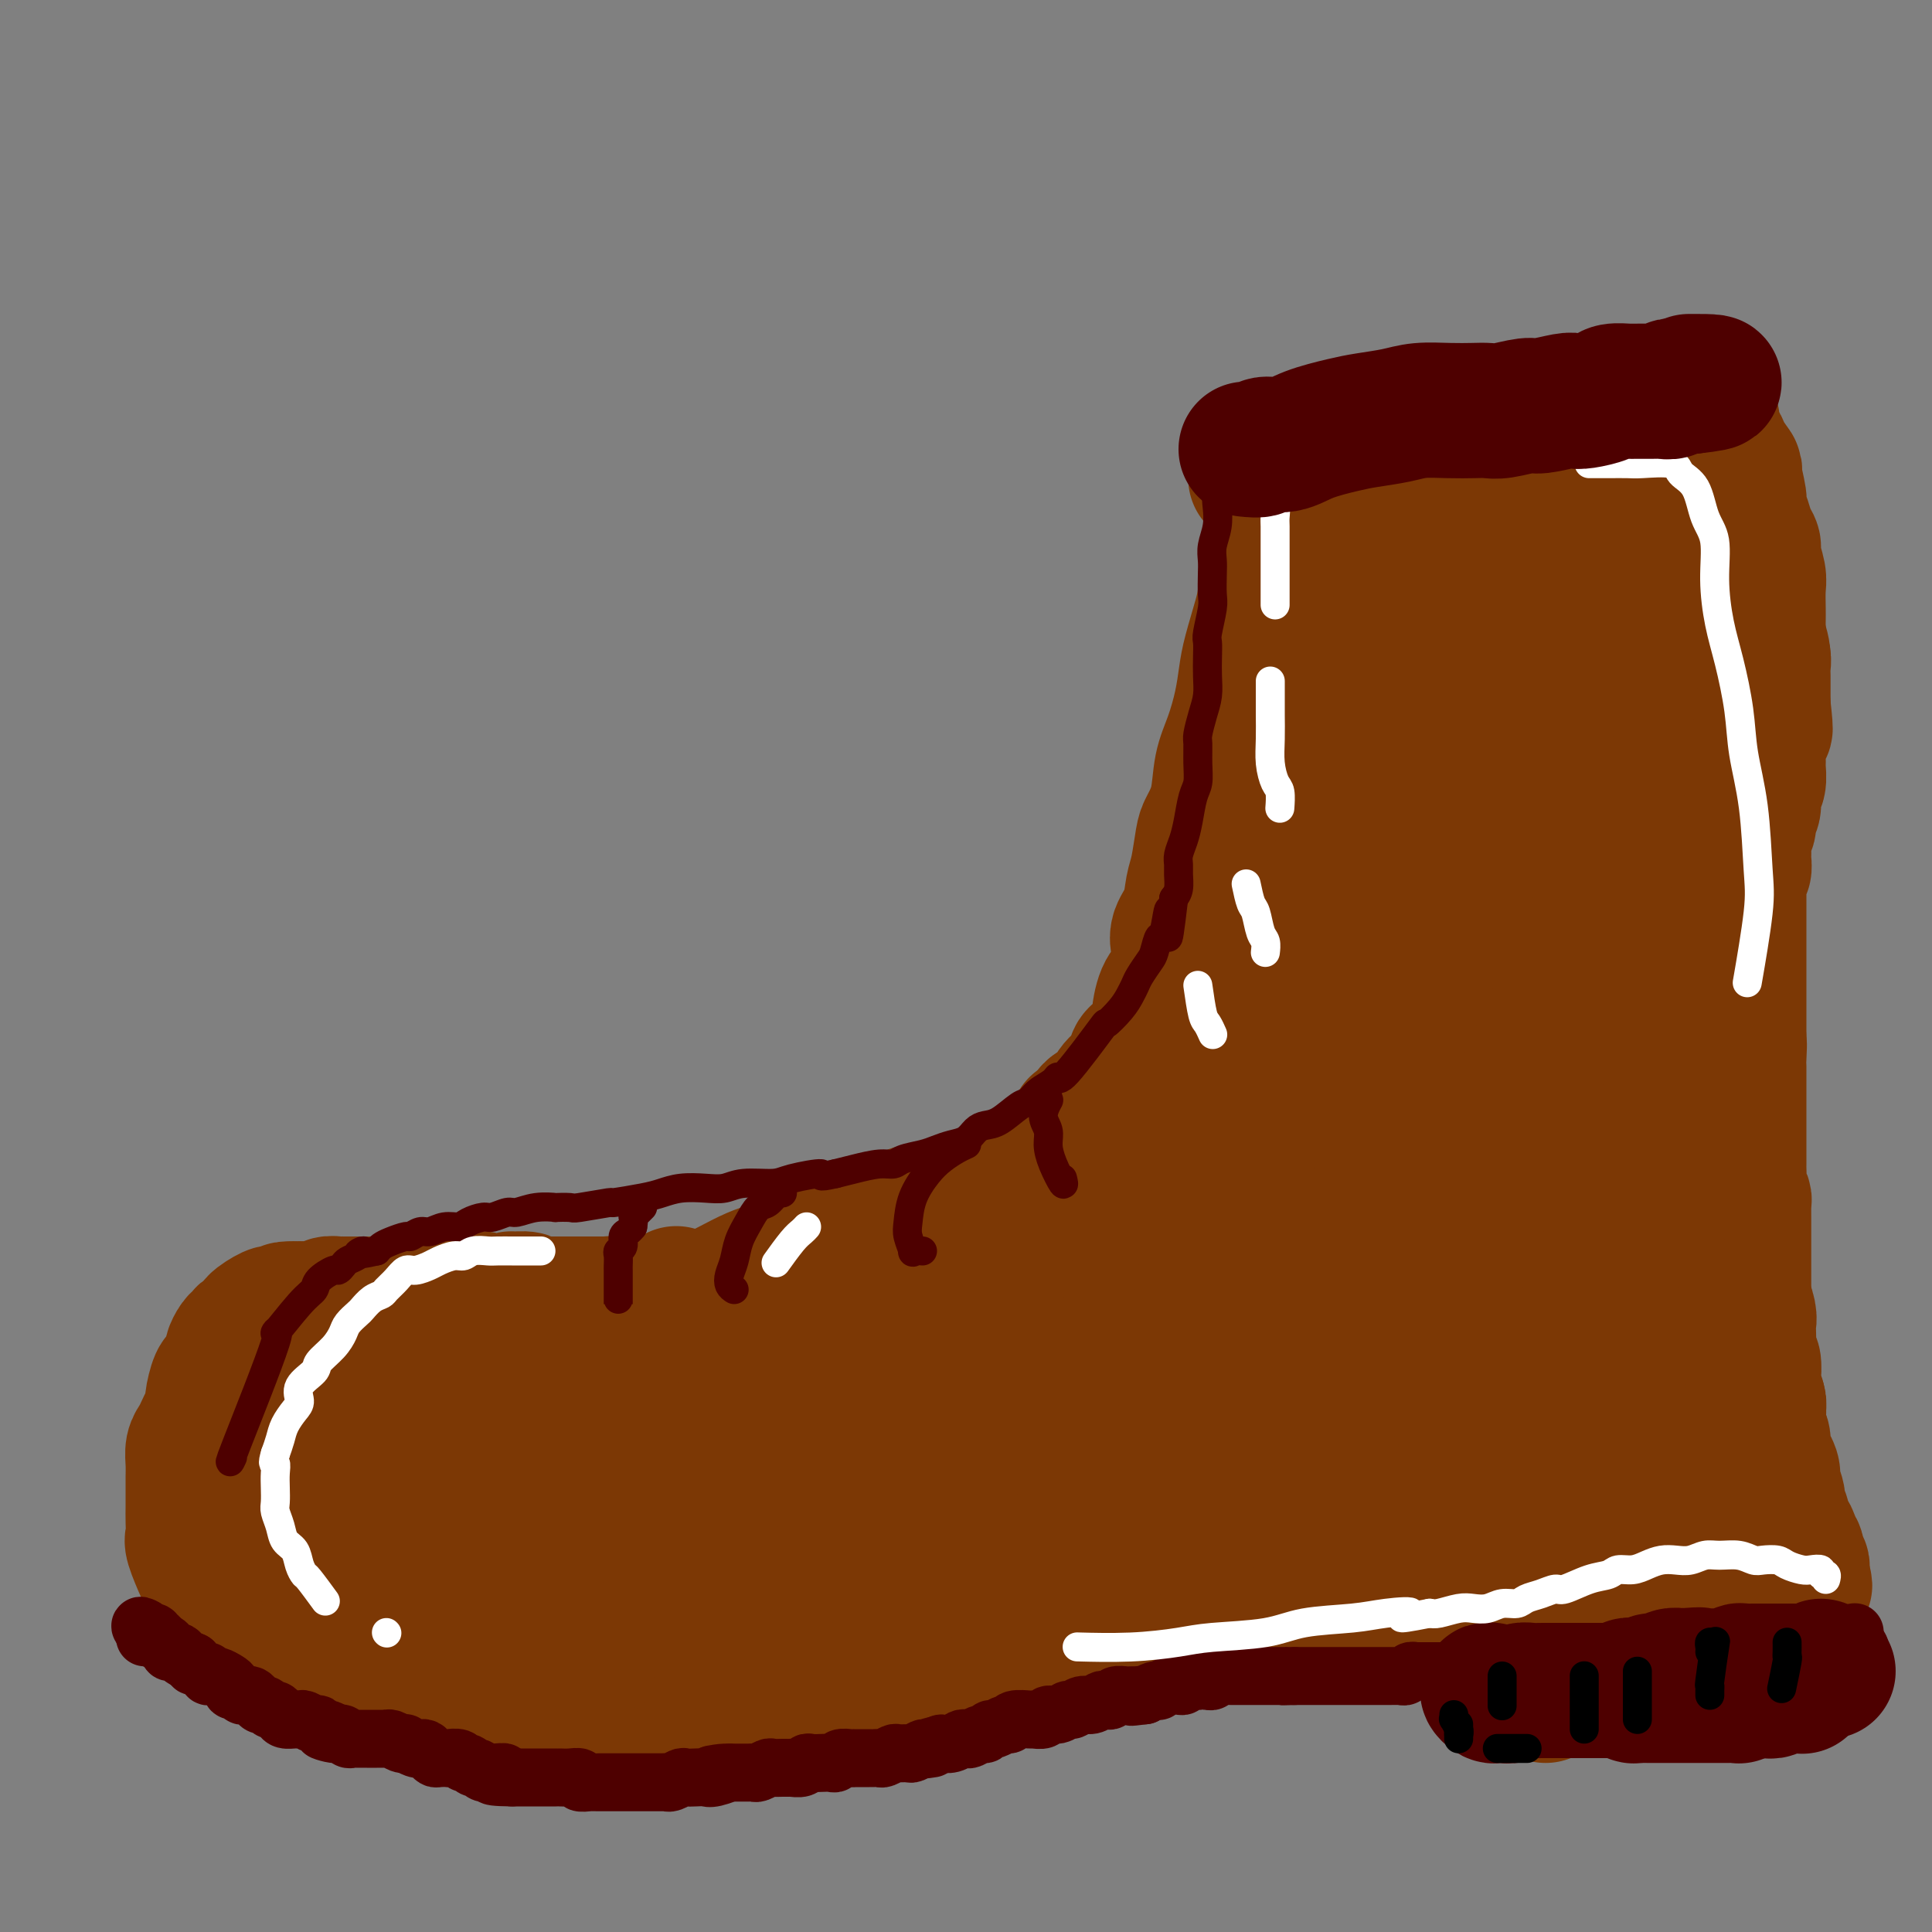 <svg viewBox='0 0 400 400' version='1.1' xmlns='http://www.w3.org/2000/svg' xmlns:xlink='http://www.w3.org/1999/xlink'><rect x="0" y="0" width="400" height="400" fill="#808080" stroke="none"/><g fill='none' stroke='#7C3805' stroke-width='28' stroke-linecap='round' stroke-linejoin='round'><path d='M260,177c-0.338,0.105 -0.675,0.209 -1,0c-0.325,-0.209 -0.637,-0.733 -1,-1c-0.363,-0.267 -0.776,-0.279 -1,0c-0.224,0.279 -0.257,0.849 0,1c0.257,0.151 0.805,-0.118 1,0c0.195,0.118 0.039,0.623 0,1c-0.039,0.377 0.041,0.625 0,1c-0.041,0.375 -0.204,0.878 0,1c0.204,0.122 0.774,-0.136 1,0c0.226,0.136 0.109,0.664 0,1c-0.109,0.336 -0.211,0.478 0,1c0.211,0.522 0.733,1.425 1,2c0.267,0.575 0.279,0.823 0,1c-0.279,0.177 -0.848,0.282 -1,1c-0.152,0.718 0.114,2.049 0,3c-0.114,0.951 -0.608,1.523 -1,2c-0.392,0.477 -0.682,0.859 -1,2c-0.318,1.141 -0.662,3.040 -1,4c-0.338,0.960 -0.669,0.980 -1,1'/><path d='M255,198c-0.928,2.609 -0.749,2.632 -1,3c-0.251,0.368 -0.931,1.080 -1,2c-0.069,0.920 0.472,2.046 0,3c-0.472,0.954 -1.956,1.735 -3,3c-1.044,1.265 -1.646,3.015 -2,4c-0.354,0.985 -0.460,1.204 -1,2c-0.540,0.796 -1.514,2.167 -2,3c-0.486,0.833 -0.483,1.127 -1,2c-0.517,0.873 -1.555,2.326 -3,4c-1.445,1.674 -3.295,3.568 -4,4c-0.705,0.432 -0.263,-0.600 -1,0c-0.737,0.600 -2.654,2.831 -4,4c-1.346,1.169 -2.121,1.276 -3,2c-0.879,0.724 -1.863,2.067 -3,3c-1.137,0.933 -2.428,1.457 -4,2c-1.572,0.543 -3.426,1.104 -5,2c-1.574,0.896 -2.870,2.125 -4,3c-1.130,0.875 -2.094,1.394 -3,2c-0.906,0.606 -1.753,1.299 -3,2c-1.247,0.701 -2.894,1.410 -4,2c-1.106,0.590 -1.673,1.060 -3,2c-1.327,0.940 -3.416,2.350 -5,3c-1.584,0.650 -2.663,0.541 -3,1c-0.337,0.459 0.068,1.486 -1,2c-1.068,0.514 -3.608,0.515 -5,1c-1.392,0.485 -1.637,1.454 -2,2c-0.363,0.546 -0.843,0.668 -2,1c-1.157,0.332 -2.991,0.872 -4,1c-1.009,0.128 -1.195,-0.158 -2,0c-0.805,0.158 -2.230,0.759 -3,1c-0.770,0.241 -0.885,0.120 -1,0'/><path d='M172,264c-1.907,0.702 -0.675,0.958 -1,1c-0.325,0.042 -2.206,-0.128 -3,0c-0.794,0.128 -0.502,0.556 -1,1c-0.498,0.444 -1.785,0.904 -3,1c-1.215,0.096 -2.356,-0.171 -3,0c-0.644,0.171 -0.791,0.782 -1,1c-0.209,0.218 -0.479,0.045 -1,0c-0.521,-0.045 -1.292,0.040 -2,0c-0.708,-0.040 -1.355,-0.203 -2,0c-0.645,0.203 -1.290,0.773 -2,1c-0.710,0.227 -1.485,0.112 -2,0c-0.515,-0.112 -0.768,-0.223 -1,0c-0.232,0.223 -0.442,0.778 -1,1c-0.558,0.222 -1.464,0.112 -2,0c-0.536,-0.112 -0.702,-0.226 -1,0c-0.298,0.226 -0.726,0.793 -1,1c-0.274,0.207 -0.392,0.056 -1,0c-0.608,-0.056 -1.707,-0.015 -2,0c-0.293,0.015 0.220,0.004 0,0c-0.220,-0.004 -1.172,-0.001 -2,0c-0.828,0.001 -1.531,-0.000 -2,0c-0.469,0.000 -0.703,0.001 -1,0c-0.297,-0.001 -0.657,-0.004 -1,0c-0.343,0.004 -0.668,0.015 -1,0c-0.332,-0.015 -0.670,-0.057 -1,0c-0.330,0.057 -0.652,0.211 -1,0c-0.348,-0.211 -0.720,-0.789 -1,-1c-0.280,-0.211 -0.467,-0.057 -1,0c-0.533,0.057 -1.413,0.015 -2,0c-0.587,-0.015 -0.882,-0.004 -1,0c-0.118,0.004 -0.059,0.002 0,0'/><path d='M128,270c-2.653,-0.155 -1.284,-0.041 -1,0c0.284,0.041 -0.515,0.011 -1,0c-0.485,-0.011 -0.655,-0.003 -1,0c-0.345,0.003 -0.866,0.001 -1,0c-0.134,-0.001 0.119,-0.000 0,0c-0.119,0.000 -0.609,0.000 -1,0c-0.391,-0.000 -0.681,-0.000 -1,0c-0.319,0.000 -0.667,0.000 -1,0c-0.333,-0.000 -0.653,-0.000 -1,0c-0.347,0.000 -0.723,0.000 -1,0c-0.277,-0.000 -0.455,-0.000 -1,0c-0.545,0.000 -1.456,0.000 -2,0c-0.544,-0.000 -0.722,-0.000 -1,0c-0.278,0.000 -0.657,0.001 -1,0c-0.343,-0.001 -0.649,-0.004 -1,0c-0.351,0.004 -0.747,0.015 -1,0c-0.253,-0.015 -0.364,-0.058 -1,0c-0.636,0.058 -1.799,0.215 -2,0c-0.201,-0.215 0.560,-0.804 0,-1c-0.560,-0.196 -2.440,-0.000 -3,0c-0.560,0.000 0.201,-0.195 0,0c-0.201,0.195 -1.362,0.781 -2,1c-0.638,0.219 -0.752,0.073 -1,0c-0.248,-0.073 -0.631,-0.072 -1,0c-0.369,0.072 -0.725,0.215 -1,0c-0.275,-0.215 -0.468,-0.790 -1,-1c-0.532,-0.210 -1.402,-0.056 -2,0c-0.598,0.056 -0.923,0.015 -1,0c-0.077,-0.015 0.095,-0.004 0,0c-0.095,0.004 -0.456,0.001 -1,0c-0.544,-0.001 -1.272,-0.001 -2,0'/><path d='M94,269c-5.499,-0.155 -2.247,-0.041 -1,0c1.247,0.041 0.489,0.010 0,0c-0.489,-0.010 -0.708,0.001 -1,0c-0.292,-0.001 -0.655,-0.014 -1,0c-0.345,0.014 -0.670,0.056 -1,0c-0.330,-0.056 -0.666,-0.211 -1,0c-0.334,0.211 -0.668,0.789 -1,1c-0.332,0.211 -0.662,0.057 -1,0c-0.338,-0.057 -0.682,-0.015 -1,0c-0.318,0.015 -0.609,0.004 -1,0c-0.391,-0.004 -0.883,-0.001 -1,0c-0.117,0.001 0.142,0.000 0,0c-0.142,-0.000 -0.685,-0.000 -1,0c-0.315,0.000 -0.402,0.000 -1,0c-0.598,-0.000 -1.705,-0.000 -2,0c-0.295,0.000 0.223,0.000 0,0c-0.223,-0.000 -1.187,0.000 -2,0c-0.813,-0.000 -1.473,-0.000 -2,0c-0.527,0.000 -0.919,0.000 -1,0c-0.081,-0.000 0.151,-0.000 0,0c-0.151,0.000 -0.683,0.000 -1,0c-0.317,-0.000 -0.417,-0.001 -1,0c-0.583,0.001 -1.648,0.004 -2,0c-0.352,-0.004 0.007,-0.015 0,0c-0.007,0.015 -0.382,0.057 -1,0c-0.618,-0.057 -1.479,-0.211 -2,0c-0.521,0.211 -0.703,0.789 -1,1c-0.297,0.211 -0.708,0.057 -1,0c-0.292,-0.057 -0.463,-0.015 -1,0c-0.537,0.015 -1.439,0.004 -2,0c-0.561,-0.004 -0.780,-0.002 -1,0'/><path d='M62,271c-5.129,0.249 -1.952,-0.129 -1,0c0.952,0.129 -0.320,0.765 -1,1c-0.680,0.235 -0.768,0.070 -1,0c-0.232,-0.070 -0.606,-0.044 -1,0c-0.394,0.044 -0.806,0.106 -1,0c-0.194,-0.106 -0.171,-0.379 -1,0c-0.829,0.379 -2.512,1.410 -3,2c-0.488,0.590 0.219,0.739 0,1c-0.219,0.261 -1.364,0.632 -2,1c-0.636,0.368 -0.762,0.731 -1,1c-0.238,0.269 -0.589,0.444 -1,1c-0.411,0.556 -0.883,1.494 -1,2c-0.117,0.506 0.122,0.580 0,1c-0.122,0.420 -0.606,1.187 -1,2c-0.394,0.813 -0.697,1.674 -1,2c-0.303,0.326 -0.606,0.118 -1,1c-0.394,0.882 -0.879,2.855 -1,4c-0.121,1.145 0.121,1.461 0,2c-0.121,0.539 -0.607,1.302 -1,2c-0.393,0.698 -0.694,1.331 -1,2c-0.306,0.669 -0.618,1.375 -1,2c-0.382,0.625 -0.834,1.167 -1,2c-0.166,0.833 -0.045,1.955 0,3c0.045,1.045 0.012,2.014 0,3c-0.012,0.986 -0.005,1.990 0,3c0.005,1.010 0.008,2.025 0,3c-0.008,0.975 -0.027,1.910 0,3c0.027,1.090 0.100,2.333 0,3c-0.100,0.667 -0.373,0.756 0,2c0.373,1.244 1.392,3.641 2,5c0.608,1.359 0.804,1.679 1,2'/><path d='M43,327c0.498,4.983 0.742,2.941 1,3c0.258,0.059 0.530,2.219 1,3c0.470,0.781 1.137,0.184 2,1c0.863,0.816 1.921,3.045 3,4c1.079,0.955 2.178,0.637 3,1c0.822,0.363 1.365,1.407 2,2c0.635,0.593 1.361,0.736 2,1c0.639,0.264 1.190,0.648 2,1c0.810,0.352 1.879,0.672 3,1c1.121,0.328 2.295,0.665 3,1c0.705,0.335 0.940,0.667 2,1c1.060,0.333 2.945,0.668 4,1c1.055,0.332 1.279,0.663 2,1c0.721,0.337 1.938,0.681 3,1c1.062,0.319 1.969,0.614 3,1c1.031,0.386 2.187,0.864 3,1c0.813,0.136 1.284,-0.070 2,0c0.716,0.070 1.678,0.415 3,1c1.322,0.585 3.003,1.411 4,2c0.997,0.589 1.309,0.942 2,1c0.691,0.058 1.760,-0.180 3,0c1.240,0.180 2.651,0.779 4,1c1.349,0.221 2.634,0.063 4,0c1.366,-0.063 2.811,-0.031 4,0c1.189,0.031 2.121,0.061 3,0c0.879,-0.061 1.706,-0.212 3,0c1.294,0.212 3.057,0.789 4,1c0.943,0.211 1.067,0.057 2,0c0.933,-0.057 2.674,-0.015 4,0c1.326,0.015 2.236,0.004 3,0c0.764,-0.004 1.382,-0.002 2,0'/><path d='M129,357c5.250,0.093 3.875,-0.175 4,0c0.125,0.175 1.752,0.793 3,1c1.248,0.207 2.119,0.004 3,0c0.881,-0.004 1.771,0.191 3,0c1.229,-0.191 2.796,-0.769 4,-1c1.204,-0.231 2.043,-0.115 3,0c0.957,0.115 2.031,0.228 3,0c0.969,-0.228 1.833,-0.796 3,-1c1.167,-0.204 2.636,-0.044 4,0c1.364,0.044 2.623,-0.029 4,0c1.377,0.029 2.872,0.158 4,0c1.128,-0.158 1.888,-0.605 3,-1c1.112,-0.395 2.576,-0.740 4,-1c1.424,-0.260 2.810,-0.437 4,-1c1.190,-0.563 2.185,-1.513 4,-2c1.815,-0.487 4.449,-0.512 6,-1c1.551,-0.488 2.020,-1.439 3,-2c0.980,-0.561 2.472,-0.732 4,-1c1.528,-0.268 3.093,-0.631 4,-1c0.907,-0.369 1.155,-0.743 2,-1c0.845,-0.257 2.287,-0.398 4,-1c1.713,-0.602 3.699,-1.667 5,-2c1.301,-0.333 1.919,0.064 3,0c1.081,-0.064 2.627,-0.589 4,-1c1.373,-0.411 2.574,-0.706 4,-1c1.426,-0.294 3.077,-0.586 4,-1c0.923,-0.414 1.117,-0.951 2,-1c0.883,-0.049 2.453,0.389 4,0c1.547,-0.389 3.070,-1.605 4,-2c0.930,-0.395 1.266,0.030 2,0c0.734,-0.030 1.867,-0.515 3,-1'/><path d='M240,335c12.012,-3.475 5.542,-1.664 4,-1c-1.542,0.664 1.844,0.179 4,0c2.156,-0.179 3.083,-0.052 4,0c0.917,0.052 1.823,0.028 3,0c1.177,-0.028 2.624,-0.060 4,0c1.376,0.060 2.679,0.212 4,0c1.321,-0.212 2.659,-0.789 4,-1c1.341,-0.211 2.685,-0.057 4,0c1.315,0.057 2.602,0.015 4,0c1.398,-0.015 2.908,-0.004 4,0c1.092,0.004 1.766,0.000 3,0c1.234,-0.000 3.029,0.004 4,0c0.971,-0.004 1.119,-0.015 2,0c0.881,0.015 2.494,0.055 4,0c1.506,-0.055 2.906,-0.207 4,0c1.094,0.207 1.881,0.773 3,1c1.119,0.227 2.571,0.117 3,0c0.429,-0.117 -0.166,-0.239 0,0c0.166,0.239 1.091,0.839 2,1c0.909,0.161 1.802,-0.115 2,0c0.198,0.115 -0.298,0.623 0,1c0.298,0.377 1.389,0.625 2,1c0.611,0.375 0.741,0.879 1,1c0.259,0.121 0.648,-0.139 1,0c0.352,0.139 0.668,0.677 1,1c0.332,0.323 0.681,0.430 1,1c0.319,0.570 0.608,1.603 1,2c0.392,0.397 0.889,0.158 1,0c0.111,-0.158 -0.162,-0.235 0,0c0.162,0.235 0.761,0.781 1,1c0.239,0.219 0.120,0.109 0,0'/><path d='M315,343c1.327,1.421 0.144,0.973 0,1c-0.144,0.027 0.750,0.529 1,1c0.250,0.471 -0.144,0.911 0,1c0.144,0.089 0.827,-0.173 1,0c0.173,0.173 -0.165,0.782 0,1c0.165,0.218 0.833,0.043 1,0c0.167,-0.043 -0.165,0.044 0,0c0.165,-0.044 0.829,-0.218 1,0c0.171,0.218 -0.150,0.828 0,1c0.150,0.172 0.772,-0.093 1,0c0.228,0.093 0.061,0.544 0,1c-0.061,0.456 -0.016,0.916 0,1c0.016,0.084 0.004,-0.208 0,0c-0.004,0.208 -0.001,0.917 0,1c0.001,0.083 0.001,-0.458 0,-1'/><path d='M320,350c0.556,1.089 -0.556,0.311 -1,0c-0.444,-0.311 -0.222,-0.156 0,0'/></g>
<g fill='none' stroke='#4E0000' stroke-width='28' stroke-linecap='round' stroke-linejoin='round'><path d='M313,350c0.871,0.000 1.743,0.000 2,0c0.257,0.000 -0.099,0.000 0,0c0.099,0.000 0.653,0.000 1,0c0.347,0.000 0.488,0.000 1,0c0.512,0.000 1.394,0.000 2,0c0.606,0.000 0.936,0.000 1,0c0.064,0.000 -0.138,0.000 0,0c0.138,0.000 0.617,0.000 1,0c0.383,0.000 0.671,0.000 1,0c0.329,0.000 0.701,0.000 1,0c0.299,0.000 0.527,0.000 1,0c0.473,0.000 1.191,0.000 2,0c0.809,0.000 1.708,0.000 2,0c0.292,0.000 -0.024,-0.000 0,0c0.024,0.000 0.388,0.000 1,0c0.612,0.000 1.473,0.000 2,0c0.527,0.000 0.718,0.000 1,0c0.282,0.000 0.653,0.000 1,0c0.347,0.000 0.671,0.000 1,0c0.329,0.000 0.665,0.000 1,0'/><path d='M335,350c3.582,0.016 1.537,0.057 1,0c-0.537,-0.057 0.433,-0.211 1,0c0.567,0.211 0.730,0.789 1,1c0.270,0.211 0.646,0.057 1,0c0.354,-0.057 0.685,-0.015 1,0c0.315,0.015 0.613,0.004 1,0c0.387,-0.004 0.864,-0.001 1,0c0.136,0.001 -0.070,0.000 0,0c0.070,-0.000 0.414,-0.000 1,0c0.586,0.000 1.414,0.000 2,0c0.586,-0.000 0.931,-0.000 1,0c0.069,0.000 -0.136,0.000 0,0c0.136,-0.000 0.615,-0.000 1,0c0.385,0.000 0.677,0.000 1,0c0.323,-0.000 0.678,-0.000 1,0c0.322,0.000 0.611,0.000 1,0c0.389,-0.000 0.877,0.000 1,0c0.123,-0.000 -0.121,-0.000 0,0c0.121,0.000 0.606,0.000 1,0c0.394,-0.000 0.697,-0.000 1,0c0.303,0.000 0.606,0.000 1,0c0.394,-0.000 0.879,-0.000 1,0c0.121,0.000 -0.123,0.000 0,0c0.123,-0.000 0.611,-0.000 1,0c0.389,0.000 0.678,0.001 1,0c0.322,-0.001 0.678,-0.004 1,0c0.322,0.004 0.611,0.015 1,0c0.389,-0.015 0.877,-0.056 1,0c0.123,0.056 -0.121,0.207 0,0c0.121,-0.207 0.606,-0.774 1,-1c0.394,-0.226 0.697,-0.113 1,0'/><path d='M362,350c4.339,-0.000 1.688,-0.000 1,0c-0.688,0.000 0.589,0.001 1,0c0.411,-0.001 -0.044,-0.004 0,0c0.044,0.004 0.585,0.015 1,0c0.415,-0.015 0.703,-0.057 1,0c0.297,0.057 0.604,0.211 1,0c0.396,-0.211 0.880,-0.789 1,-1c0.120,-0.211 -0.123,-0.057 0,0c0.123,0.057 0.611,0.015 1,0c0.389,-0.015 0.679,-0.003 1,0c0.321,0.003 0.674,-0.003 1,0c0.326,0.003 0.627,0.015 1,0c0.373,-0.015 0.818,-0.056 1,0c0.182,0.056 0.100,0.211 0,0c-0.100,-0.211 -0.219,-0.788 0,-1c0.219,-0.212 0.777,-0.061 1,0c0.223,0.061 0.112,0.030 0,0'/></g>
<g fill='none' stroke='#7C3805' stroke-width='28' stroke-linecap='round' stroke-linejoin='round'><path d='M257,178c0.453,-0.341 0.906,-0.683 1,-1c0.094,-0.317 -0.172,-0.610 0,-1c0.172,-0.390 0.782,-0.878 1,-1c0.218,-0.122 0.045,0.123 0,0c-0.045,-0.123 0.040,-0.613 0,-1c-0.040,-0.387 -0.203,-0.672 0,-1c0.203,-0.328 0.773,-0.698 1,-1c0.227,-0.302 0.112,-0.535 0,-1c-0.112,-0.465 -0.223,-1.160 0,-2c0.223,-0.840 0.778,-1.824 1,-2c0.222,-0.176 0.112,0.458 0,0c-0.112,-0.458 -0.226,-2.006 0,-3c0.226,-0.994 0.793,-1.435 1,-2c0.207,-0.565 0.055,-1.255 0,-2c-0.055,-0.745 -0.015,-1.547 0,-2c0.015,-0.453 0.003,-0.559 0,-1c-0.003,-0.441 0.003,-1.217 0,-2c-0.003,-0.783 -0.015,-1.575 0,-2c0.015,-0.425 0.057,-0.485 0,-1c-0.057,-0.515 -0.212,-1.485 0,-2c0.212,-0.515 0.793,-0.575 1,-1c0.207,-0.425 0.040,-1.216 0,-2c-0.040,-0.784 0.045,-1.562 0,-2c-0.045,-0.438 -0.222,-0.537 0,-1c0.222,-0.463 0.843,-1.289 1,-2c0.157,-0.711 -0.150,-1.307 0,-2c0.150,-0.693 0.757,-1.484 1,-2c0.243,-0.516 0.121,-0.758 0,-1'/><path d='M265,137c1.489,-6.478 1.210,-2.173 1,-1c-0.210,1.173 -0.352,-0.785 0,-2c0.352,-1.215 1.196,-1.687 2,-2c0.804,-0.313 1.566,-0.468 2,-1c0.434,-0.532 0.540,-1.442 1,-2c0.460,-0.558 1.274,-0.766 2,-1c0.726,-0.234 1.363,-0.494 2,-1c0.637,-0.506 1.272,-1.257 2,-2c0.728,-0.743 1.549,-1.479 3,-2c1.451,-0.521 3.532,-0.826 4,-1c0.468,-0.174 -0.679,-0.218 0,-1c0.679,-0.782 3.182,-2.303 5,-3c1.818,-0.697 2.951,-0.572 4,-1c1.049,-0.428 2.013,-1.410 3,-2c0.987,-0.590 1.995,-0.788 3,-1c1.005,-0.212 2.006,-0.438 3,-1c0.994,-0.562 1.980,-1.460 3,-2c1.020,-0.540 2.075,-0.722 3,-1c0.925,-0.278 1.721,-0.653 3,-1c1.279,-0.347 3.040,-0.668 4,-1c0.960,-0.332 1.118,-0.676 2,-1c0.882,-0.324 2.486,-0.626 4,-1c1.514,-0.374 2.937,-0.818 4,-1c1.063,-0.182 1.766,-0.101 3,0c1.234,0.101 2.998,0.223 4,0c1.002,-0.223 1.241,-0.792 2,-1c0.759,-0.208 2.038,-0.056 3,0c0.962,0.056 1.608,0.015 2,0c0.392,-0.015 0.528,-0.004 1,0c0.472,0.004 1.278,0.001 2,0c0.722,-0.001 1.361,-0.001 2,0'/><path d='M344,104c6.408,-0.889 2.927,0.387 2,1c-0.927,0.613 0.701,0.562 2,1c1.299,0.438 2.269,1.366 3,2c0.731,0.634 1.222,0.976 2,2c0.778,1.024 1.843,2.731 3,4c1.157,1.269 2.405,2.100 3,3c0.595,0.900 0.536,1.870 1,3c0.464,1.130 1.450,2.420 2,3c0.550,0.580 0.665,0.451 1,2c0.335,1.549 0.889,4.776 1,6c0.111,1.224 -0.222,0.446 0,1c0.222,0.554 0.999,2.439 1,4c0.001,1.561 -0.773,2.796 -1,4c-0.227,1.204 0.093,2.376 0,5c-0.093,2.624 -0.598,6.700 -1,9c-0.402,2.300 -0.700,2.826 -1,4c-0.300,1.174 -0.603,2.997 -1,5c-0.397,2.003 -0.890,4.184 -1,6c-0.110,1.816 0.163,3.265 0,5c-0.163,1.735 -0.762,3.754 -1,6c-0.238,2.246 -0.117,4.717 0,6c0.117,1.283 0.228,1.379 0,3c-0.228,1.621 -0.797,4.769 -1,7c-0.203,2.231 -0.041,3.546 0,5c0.041,1.454 -0.041,3.047 0,5c0.041,1.953 0.203,4.266 0,6c-0.203,1.734 -0.773,2.890 -1,5c-0.227,2.110 -0.112,5.174 0,7c0.112,1.826 0.223,2.415 0,4c-0.223,1.585 -0.778,4.167 -1,6c-0.222,1.833 -0.111,2.916 0,4'/><path d='M356,238c-1.230,16.826 0.196,7.893 1,6c0.804,-1.893 0.986,3.256 1,6c0.014,2.744 -0.141,3.084 0,4c0.141,0.916 0.577,2.410 1,4c0.423,1.590 0.834,3.277 1,5c0.166,1.723 0.087,3.481 0,5c-0.087,1.519 -0.182,2.797 0,4c0.182,1.203 0.641,2.329 1,4c0.359,1.671 0.618,3.888 1,5c0.382,1.112 0.886,1.121 1,2c0.114,0.879 -0.162,2.628 0,4c0.162,1.372 0.761,2.368 1,3c0.239,0.632 0.119,0.900 0,2c-0.119,1.100 -0.238,3.033 0,4c0.238,0.967 0.833,0.968 1,2c0.167,1.032 -0.095,3.095 0,4c0.095,0.905 0.546,0.651 1,1c0.454,0.349 0.910,1.300 1,2c0.090,0.700 -0.187,1.147 0,2c0.187,0.853 0.837,2.111 1,3c0.163,0.889 -0.163,1.408 0,2c0.163,0.592 0.813,1.258 1,2c0.187,0.742 -0.089,1.560 0,2c0.089,0.440 0.545,0.503 1,1c0.455,0.497 0.910,1.429 1,2c0.090,0.571 -0.186,0.783 0,1c0.186,0.217 0.834,0.439 1,1c0.166,0.561 -0.151,1.460 0,2c0.151,0.540 0.772,0.722 1,1c0.228,0.278 0.065,0.651 0,1c-0.065,0.349 -0.033,0.675 0,1'/><path d='M373,326c1.238,3.896 0.332,1.635 0,1c-0.332,-0.635 -0.089,0.356 0,1c0.089,0.644 0.024,0.940 0,1c-0.024,0.060 -0.006,-0.117 0,0c0.006,0.117 0.002,0.529 0,1c-0.002,0.471 -0.000,1.002 0,1c0.000,-0.002 0.000,-0.537 0,-1c-0.000,-0.463 -0.000,-0.856 0,-1c0.000,-0.144 0.000,-0.041 0,0c-0.000,0.041 -0.000,0.021 0,0'/><path d='M360,323c-0.024,-0.121 -0.048,-0.243 0,0c0.048,0.243 0.168,0.850 0,1c-0.168,0.150 -0.622,-0.156 -1,0c-0.378,0.156 -0.679,0.774 -1,1c-0.321,0.226 -0.663,0.061 -1,0c-0.337,-0.061 -0.667,-0.016 -1,0c-0.333,0.016 -0.667,0.004 -1,0c-0.333,-0.004 -0.666,-0.001 -1,0c-0.334,0.001 -0.671,0.000 -1,0c-0.329,-0.000 -0.652,0.000 -1,0c-0.348,-0.000 -0.722,-0.001 -1,0c-0.278,0.001 -0.459,0.004 -1,0c-0.541,-0.004 -1.440,-0.015 -2,0c-0.560,0.015 -0.780,0.056 -1,0c-0.220,-0.056 -0.440,-0.207 -1,0c-0.560,0.207 -1.459,0.774 -2,1c-0.541,0.226 -0.722,0.113 -1,0c-0.278,-0.113 -0.652,-0.226 -1,0c-0.348,0.226 -0.671,0.793 -1,1c-0.329,0.207 -0.665,0.056 -1,0c-0.335,-0.056 -0.671,-0.015 -1,0c-0.329,0.015 -0.652,0.004 -1,0c-0.348,-0.004 -0.720,-0.001 -1,0c-0.280,0.001 -0.467,0.000 -1,0c-0.533,-0.000 -1.413,-0.000 -2,0c-0.587,0.000 -0.882,0.000 -1,0c-0.118,-0.000 -0.059,-0.000 0,0'/><path d='M333,327c-4.371,0.614 -1.797,0.151 -1,0c0.797,-0.151 -0.182,0.012 -1,0c-0.818,-0.012 -1.475,-0.199 -2,0c-0.525,0.199 -0.918,0.785 -1,1c-0.082,0.215 0.148,0.057 0,0c-0.148,-0.057 -0.673,-0.015 -1,0c-0.327,0.015 -0.456,0.004 -1,0c-0.544,-0.004 -1.504,-0.001 -2,0c-0.496,0.001 -0.528,0.000 -1,0c-0.472,-0.000 -1.383,-0.000 -2,0c-0.617,0.000 -0.939,0.000 -1,0c-0.061,-0.000 0.138,-0.000 0,0c-0.138,0.000 -0.615,0.000 -1,0c-0.385,-0.000 -0.680,-0.000 -1,0c-0.320,0.000 -0.667,0.001 -1,0c-0.333,-0.001 -0.654,-0.004 -1,0c-0.346,0.004 -0.719,0.015 -1,0c-0.281,-0.015 -0.470,-0.057 -1,0c-0.530,0.057 -1.402,0.211 -2,0c-0.598,-0.211 -0.923,-0.788 -1,-1c-0.077,-0.212 0.093,-0.061 0,0c-0.093,0.061 -0.450,0.030 -1,0c-0.550,-0.030 -1.294,-0.061 -2,0c-0.706,0.061 -1.373,0.214 -2,0c-0.627,-0.214 -1.215,-0.793 -2,-1c-0.785,-0.207 -1.769,-0.041 -2,0c-0.231,0.041 0.289,-0.041 0,0c-0.289,0.041 -1.387,0.207 -2,0c-0.613,-0.207 -0.742,-0.786 -1,-1c-0.258,-0.214 -0.645,-0.061 -1,0c-0.355,0.061 -0.677,0.031 -1,0'/><path d='M297,325c-5.900,-0.308 -2.648,-0.079 -2,0c0.648,0.079 -1.306,0.007 -3,0c-1.694,-0.007 -3.129,0.050 -4,0c-0.871,-0.050 -1.178,-0.206 -2,0c-0.822,0.206 -2.159,0.773 -3,1c-0.841,0.227 -1.187,0.113 -2,0c-0.813,-0.113 -2.093,-0.227 -3,0c-0.907,0.227 -1.440,0.793 -2,1c-0.560,0.207 -1.148,0.056 -2,0c-0.852,-0.056 -1.969,-0.016 -3,0c-1.031,0.016 -1.975,0.008 -3,0c-1.025,-0.008 -2.130,-0.016 -3,0c-0.870,0.016 -1.504,0.057 -2,0c-0.496,-0.057 -0.853,-0.211 -2,0c-1.147,0.211 -3.083,0.789 -4,1c-0.917,0.211 -0.813,0.057 -2,0c-1.187,-0.057 -3.664,-0.015 -5,0c-1.336,0.015 -1.532,0.004 -2,0c-0.468,-0.004 -1.210,-0.001 -2,0c-0.790,0.001 -1.629,0.000 -2,0c-0.371,-0.000 -0.272,-0.000 -1,0c-0.728,0.000 -2.281,0.000 -3,0c-0.719,-0.000 -0.603,-0.001 -1,0c-0.397,0.001 -1.306,0.004 -2,0c-0.694,-0.004 -1.174,-0.015 -2,0c-0.826,0.015 -1.999,0.056 -3,0c-1.001,-0.056 -1.832,-0.208 -3,0c-1.168,0.208 -2.674,0.777 -4,1c-1.326,0.223 -2.472,0.098 -4,0c-1.528,-0.098 -3.436,-0.171 -5,0c-1.564,0.171 -2.782,0.585 -4,1'/><path d='M212,330c-13.924,1.012 -6.233,1.042 -4,1c2.233,-0.042 -0.992,-0.156 -3,0c-2.008,0.156 -2.799,0.581 -4,1c-1.201,0.419 -2.814,0.830 -4,1c-1.186,0.170 -1.947,0.097 -3,0c-1.053,-0.097 -2.399,-0.219 -4,0c-1.601,0.219 -3.457,0.780 -5,1c-1.543,0.220 -2.772,0.097 -4,0c-1.228,-0.097 -2.454,-0.170 -4,0c-1.546,0.170 -3.414,0.584 -5,1c-1.586,0.416 -2.892,0.833 -4,1c-1.108,0.167 -2.019,0.083 -3,0c-0.981,-0.083 -2.034,-0.167 -3,0c-0.966,0.167 -1.846,0.584 -3,1c-1.154,0.416 -2.581,0.829 -4,1c-1.419,0.171 -2.831,0.098 -4,0c-1.169,-0.098 -2.097,-0.222 -3,0c-0.903,0.222 -1.782,0.791 -2,1c-0.218,0.209 0.226,0.060 0,0c-0.226,-0.060 -1.120,-0.030 -2,0c-0.880,0.030 -1.745,0.061 -2,0c-0.255,-0.061 0.101,-0.213 0,0c-0.101,0.213 -0.659,0.790 -1,1c-0.341,0.210 -0.463,0.052 -1,0c-0.537,-0.052 -1.487,0.000 -2,0c-0.513,-0.000 -0.589,-0.053 -1,0c-0.411,0.053 -1.157,0.210 -2,0c-0.843,-0.210 -1.783,-0.788 -2,-1c-0.217,-0.212 0.288,-0.057 0,0c-0.288,0.057 -1.368,0.016 -2,0c-0.632,-0.016 -0.816,-0.008 -1,0'/><path d='M130,339c-13.667,1.500 -6.833,0.750 0,0'/><path d='M66,292c-0.765,-0.553 -1.530,-1.107 -2,-2c-0.470,-0.893 -0.644,-2.127 -1,-3c-0.356,-0.873 -0.893,-1.385 -1,-2c-0.107,-0.615 0.215,-1.332 0,0c-0.215,1.332 -0.968,4.712 -2,8c-1.032,3.288 -2.343,6.483 -3,9c-0.657,2.517 -0.660,4.356 -1,6c-0.340,1.644 -1.018,3.091 -1,4c0.018,0.909 0.730,1.279 1,2c0.270,0.721 0.097,1.795 0,2c-0.097,0.205 -0.117,-0.457 1,-3c1.117,-2.543 3.371,-6.966 5,-11c1.629,-4.034 2.634,-7.681 4,-12c1.366,-4.319 3.093,-9.312 4,-12c0.907,-2.688 0.996,-3.072 1,-3c0.004,0.072 -0.076,0.600 0,1c0.076,0.400 0.306,0.671 0,3c-0.306,2.329 -1.150,6.716 -2,12c-0.850,5.284 -1.705,11.466 -2,17c-0.295,5.534 -0.030,10.421 0,13c0.030,2.579 -0.174,2.852 0,4c0.174,1.148 0.725,3.172 1,4c0.275,0.828 0.273,0.461 1,-1c0.727,-1.461 2.184,-4.016 4,-8c1.816,-3.984 3.990,-9.395 6,-15c2.010,-5.605 3.857,-11.402 5,-16c1.143,-4.598 1.583,-7.997 2,-10c0.417,-2.003 0.813,-2.609 1,-3c0.187,-0.391 0.166,-0.567 0,0c-0.166,0.567 -0.476,1.876 -1,5c-0.524,3.124 -1.262,8.062 -2,13'/><path d='M84,294c-1.067,7.668 -2.233,17.839 -3,24c-0.767,6.161 -1.135,8.312 -1,10c0.135,1.688 0.772,2.914 1,4c0.228,1.086 0.046,2.032 1,1c0.954,-1.032 3.042,-4.041 5,-8c1.958,-3.959 3.784,-8.869 6,-15c2.216,-6.131 4.821,-13.482 7,-19c2.179,-5.518 3.932,-9.204 5,-12c1.068,-2.796 1.452,-4.704 2,-6c0.548,-1.296 1.259,-1.980 1,-1c-0.259,0.980 -1.489,3.626 -2,7c-0.511,3.374 -0.305,7.478 -1,14c-0.695,6.522 -2.292,15.463 -3,24c-0.708,8.537 -0.527,16.669 0,21c0.527,4.331 1.401,4.861 2,6c0.599,1.139 0.922,2.888 2,3c1.078,0.112 2.909,-1.413 4,-3c1.091,-1.587 1.441,-3.237 3,-9c1.559,-5.763 4.326,-15.638 6,-22c1.674,-6.362 2.254,-9.210 3,-13c0.746,-3.790 1.658,-8.522 2,-12c0.342,-3.478 0.115,-5.701 0,-7c-0.115,-1.299 -0.119,-1.674 0,0c0.119,1.674 0.361,5.398 0,11c-0.361,5.602 -1.323,13.082 -2,19c-0.677,5.918 -1.067,10.274 -1,14c0.067,3.726 0.593,6.822 1,9c0.407,2.178 0.697,3.440 1,4c0.303,0.560 0.620,0.420 1,0c0.380,-0.420 0.823,-1.120 2,-5c1.177,-3.880 3.089,-10.940 5,-18'/><path d='M131,315c2.205,-8.349 3.716,-17.722 5,-25c1.284,-7.278 2.340,-12.460 3,-16c0.660,-3.540 0.922,-5.439 1,-6c0.078,-0.561 -0.029,0.214 0,2c0.029,1.786 0.193,4.582 0,12c-0.193,7.418 -0.745,19.457 -1,27c-0.255,7.543 -0.215,10.588 0,14c0.215,3.412 0.606,7.189 1,9c0.394,1.811 0.793,1.656 1,2c0.207,0.344 0.224,1.187 1,0c0.776,-1.187 2.312,-4.405 4,-9c1.688,-4.595 3.526,-10.566 5,-18c1.474,-7.434 2.582,-16.332 4,-22c1.418,-5.668 3.147,-8.105 4,-10c0.853,-1.895 0.830,-3.246 1,-3c0.170,0.246 0.533,2.090 1,5c0.467,2.910 1.039,6.887 1,12c-0.039,5.113 -0.689,11.361 -1,16c-0.311,4.639 -0.284,7.669 0,10c0.284,2.331 0.824,3.964 1,5c0.176,1.036 -0.011,1.477 0,2c0.011,0.523 0.219,1.129 1,-1c0.781,-2.129 2.133,-6.995 4,-13c1.867,-6.005 4.249,-13.151 6,-19c1.751,-5.849 2.870,-10.402 4,-14c1.130,-3.598 2.272,-6.240 3,-8c0.728,-1.760 1.043,-2.637 1,-2c-0.043,0.637 -0.445,2.789 -1,6c-0.555,3.211 -1.265,7.480 -2,14c-0.735,6.520 -1.496,15.291 -2,21c-0.504,5.709 -0.752,8.354 -1,11'/><path d='M175,317c-0.748,8.279 -0.119,3.977 0,3c0.119,-0.977 -0.272,1.372 0,2c0.272,0.628 1.209,-0.464 2,-2c0.791,-1.536 1.437,-3.514 3,-10c1.563,-6.486 4.043,-17.480 6,-25c1.957,-7.520 3.392,-11.568 5,-15c1.608,-3.432 3.387,-6.249 4,-8c0.613,-1.751 0.058,-2.436 0,-2c-0.058,0.436 0.381,1.992 0,7c-0.381,5.008 -1.583,13.466 -3,22c-1.417,8.534 -3.050,17.142 -4,23c-0.950,5.858 -1.216,8.966 -1,11c0.216,2.034 0.913,2.995 1,4c0.087,1.005 -0.437,2.054 0,1c0.437,-1.054 1.837,-4.211 3,-8c1.163,-3.789 2.091,-8.209 4,-15c1.909,-6.791 4.800,-15.953 8,-25c3.200,-9.047 6.708,-17.980 9,-23c2.292,-5.020 3.368,-6.127 4,-7c0.632,-0.873 0.822,-1.513 1,0c0.178,1.513 0.345,5.178 0,9c-0.345,3.822 -1.203,7.802 -3,16c-1.797,8.198 -4.533,20.614 -6,28c-1.467,7.386 -1.666,9.743 -2,12c-0.334,2.257 -0.804,4.415 -1,6c-0.196,1.585 -0.118,2.596 0,3c0.118,0.404 0.278,0.202 1,-3c0.722,-3.202 2.008,-9.405 4,-18c1.992,-8.595 4.690,-19.583 7,-28c2.310,-8.417 4.231,-14.262 8,-21c3.769,-6.738 9.384,-14.369 15,-22'/><path d='M240,232c4.050,-4.911 6.676,-6.187 8,-7c1.324,-0.813 1.347,-1.161 1,1c-0.347,2.161 -1.063,6.831 -3,15c-1.937,8.169 -5.093,19.836 -9,32c-3.907,12.164 -8.563,24.823 -11,33c-2.437,8.177 -2.656,11.872 -3,15c-0.344,3.128 -0.815,5.690 -1,7c-0.185,1.310 -0.085,1.367 0,1c0.085,-0.367 0.155,-1.160 2,-10c1.845,-8.840 5.464,-25.729 8,-38c2.536,-12.271 3.988,-19.925 8,-32c4.012,-12.075 10.585,-28.572 15,-39c4.415,-10.428 6.671,-14.786 9,-19c2.329,-4.214 4.732,-8.284 6,-10c1.268,-1.716 1.401,-1.076 0,3c-1.401,4.076 -4.336,11.590 -8,22c-3.664,10.410 -8.057,23.716 -11,34c-2.943,10.284 -4.434,17.544 -6,24c-1.566,6.456 -3.205,12.107 -4,17c-0.795,4.893 -0.746,9.027 -1,11c-0.254,1.973 -0.812,1.784 -1,2c-0.188,0.216 -0.005,0.837 1,-3c1.005,-3.837 2.833,-12.131 4,-19c1.167,-6.869 1.675,-12.312 4,-23c2.325,-10.688 6.469,-26.620 10,-38c3.531,-11.380 6.449,-18.209 10,-27c3.551,-8.791 7.733,-19.543 11,-27c3.267,-7.457 5.618,-11.617 7,-14c1.382,-2.383 1.795,-2.988 2,-3c0.205,-0.012 0.201,0.568 -1,5c-1.201,4.432 -3.601,12.716 -6,21'/><path d='M281,166c-2.351,8.094 -4.727,15.328 -8,26c-3.273,10.672 -7.441,24.781 -11,38c-3.559,13.219 -6.509,25.546 -9,37c-2.491,11.454 -4.522,22.034 -6,29c-1.478,6.966 -2.404,10.319 -3,13c-0.596,2.681 -0.864,4.692 -1,6c-0.136,1.308 -0.142,1.914 0,1c0.142,-0.914 0.431,-3.348 1,-9c0.569,-5.652 1.417,-14.521 3,-26c1.583,-11.479 3.901,-25.568 6,-36c2.099,-10.432 3.980,-17.206 7,-27c3.020,-9.794 7.180,-22.609 10,-32c2.820,-9.391 4.300,-15.357 6,-21c1.700,-5.643 3.621,-10.962 5,-15c1.379,-4.038 2.216,-6.796 3,-9c0.784,-2.204 1.517,-3.852 1,-1c-0.517,2.852 -2.282,10.206 -4,17c-1.718,6.794 -3.387,13.027 -5,20c-1.613,6.973 -3.168,14.687 -6,25c-2.832,10.313 -6.941,23.224 -10,36c-3.059,12.776 -5.069,25.415 -7,34c-1.931,8.585 -3.783,13.115 -5,18c-1.217,4.885 -1.798,10.126 -2,13c-0.202,2.874 -0.026,3.380 0,4c0.026,0.620 -0.100,1.352 0,2c0.100,0.648 0.425,1.211 1,-2c0.575,-3.211 1.400,-10.198 3,-20c1.600,-9.802 3.975,-22.421 6,-33c2.025,-10.579 3.699,-19.117 7,-32c3.301,-12.883 8.229,-30.109 12,-42c3.771,-11.891 6.386,-18.445 9,-25'/><path d='M306,275c-6.827,20.191 -13.654,40.383 -14,37c-0.346,-3.383 5.788,-30.340 9,-45c3.212,-14.660 3.500,-17.022 5,-22c1.500,-4.978 4.212,-12.571 6,-18c1.788,-5.429 2.654,-8.694 3,-10c0.346,-1.306 0.173,-0.653 0,0'/><path d='M306,137c0.029,-0.984 0.057,-1.969 0,-4c-0.057,-2.031 -0.201,-5.109 0,-8c0.201,-2.891 0.745,-5.597 1,-7c0.255,-1.403 0.221,-1.505 0,-1c-0.221,0.505 -0.628,1.618 -3,6c-2.372,4.382 -6.708,12.035 -10,18c-3.292,5.965 -5.540,10.244 -8,16c-2.460,5.756 -5.134,12.990 -8,19c-2.866,6.010 -5.925,10.798 -7,13c-1.075,2.202 -0.165,1.820 0,2c0.165,0.180 -0.414,0.922 0,1c0.414,0.078 1.822,-0.510 4,-4c2.178,-3.490 5.125,-9.883 8,-15c2.875,-5.117 5.679,-8.958 9,-15c3.321,-6.042 7.159,-14.286 11,-21c3.841,-6.714 7.686,-11.897 10,-15c2.314,-3.103 3.099,-4.127 4,-5c0.901,-0.873 1.919,-1.594 1,1c-0.919,2.594 -3.775,8.504 -6,14c-2.225,5.496 -3.819,10.577 -10,25c-6.181,14.423 -16.950,38.188 -24,53c-7.050,14.812 -10.379,20.672 -15,32c-4.621,11.328 -10.532,28.124 -14,39c-3.468,10.876 -4.493,15.833 -5,20c-0.507,4.167 -0.495,7.546 0,10c0.495,2.454 1.472,3.985 4,2c2.528,-1.985 6.608,-7.485 10,-13c3.392,-5.515 6.095,-11.045 10,-21c3.905,-9.955 9.013,-24.334 13,-36c3.987,-11.666 6.853,-20.619 11,-32c4.147,-11.381 9.573,-25.191 15,-39'/><path d='M307,172c8.283,-20.796 9.489,-19.285 13,-25c3.511,-5.715 9.327,-18.655 14,-27c4.673,-8.345 8.205,-12.096 10,-15c1.795,-2.904 1.855,-4.960 0,-1c-1.855,3.960 -5.624,13.937 -10,23c-4.376,9.063 -9.358,17.213 -13,25c-3.642,7.787 -5.945,15.211 -12,31c-6.055,15.789 -15.862,39.943 -21,55c-5.138,15.057 -5.608,21.019 -8,30c-2.392,8.981 -6.706,20.983 -9,28c-2.294,7.017 -2.566,9.048 -3,11c-0.434,1.952 -1.029,3.824 -1,5c0.029,1.176 0.682,1.657 2,-1c1.318,-2.657 3.301,-8.452 6,-17c2.699,-8.548 6.113,-19.850 9,-30c2.887,-10.150 5.248,-19.147 8,-28c2.752,-8.853 5.894,-17.562 11,-30c5.106,-12.438 12.175,-28.603 17,-39c4.825,-10.397 7.407,-15.024 11,-22c3.593,-6.976 8.196,-16.302 11,-21c2.804,-4.698 3.809,-4.770 4,-4c0.191,0.770 -0.433,2.380 -4,11c-3.567,8.620 -10.076,24.249 -15,37c-4.924,12.751 -8.264,22.624 -13,37c-4.736,14.376 -10.869,33.254 -16,49c-5.131,15.746 -9.259,28.361 -12,37c-2.741,8.639 -4.096,13.301 -5,17c-0.904,3.699 -1.356,6.435 -1,7c0.356,0.565 1.519,-1.040 2,-2c0.481,-0.960 0.280,-1.274 2,-6c1.720,-4.726 5.360,-13.863 9,-23'/><path d='M293,284c3.866,-10.459 7.031,-21.107 12,-34c4.969,-12.893 11.742,-28.032 17,-40c5.258,-11.968 9.002,-20.765 13,-29c3.998,-8.235 8.251,-15.907 12,-23c3.749,-7.093 6.994,-13.605 9,-17c2.006,-3.395 2.773,-3.673 2,0c-0.773,3.673 -3.088,11.295 -7,23c-3.912,11.705 -9.423,27.492 -14,39c-4.577,11.508 -8.221,18.735 -13,33c-4.779,14.265 -10.692,35.567 -14,46c-3.308,10.433 -4.011,9.997 -5,13c-0.989,3.003 -2.264,9.443 -3,13c-0.736,3.557 -0.935,4.229 -1,5c-0.065,0.771 0.002,1.640 1,-1c0.998,-2.640 2.926,-8.790 5,-15c2.074,-6.210 4.294,-12.481 7,-19c2.706,-6.519 5.899,-13.285 10,-24c4.101,-10.715 9.111,-25.381 14,-38c4.889,-12.619 9.658,-23.193 13,-30c3.342,-6.807 5.259,-9.846 6,-11c0.741,-1.154 0.307,-0.423 -1,2c-1.307,2.423 -3.488,6.538 -7,16c-3.512,9.462 -8.356,24.272 -12,35c-3.644,10.728 -6.087,17.376 -9,27c-2.913,9.624 -6.296,22.225 -9,32c-2.704,9.775 -4.731,16.725 -6,21c-1.269,4.275 -1.782,5.875 -2,7c-0.218,1.125 -0.141,1.776 0,2c0.141,0.224 0.346,0.022 1,-1c0.654,-1.022 1.758,-2.863 4,-9c2.242,-6.137 5.621,-16.568 9,-27'/><path d='M325,280c3.704,-9.242 5.964,-14.846 8,-21c2.036,-6.154 3.848,-12.859 6,-18c2.152,-5.141 4.644,-8.717 6,-11c1.356,-2.283 1.575,-3.271 1,-1c-0.575,2.271 -1.943,7.801 -4,15c-2.057,7.199 -4.801,16.066 -7,23c-2.199,6.934 -3.853,11.934 -6,18c-2.147,6.066 -4.787,13.196 -6,17c-1.213,3.804 -1.000,4.281 -1,5c-0.000,0.719 -0.214,1.681 0,2c0.214,0.319 0.857,-0.005 2,-2c1.143,-1.995 2.786,-5.660 5,-11c2.214,-5.340 4.999,-12.355 7,-18c2.001,-5.645 3.219,-9.920 5,-13c1.781,-3.080 4.125,-4.966 5,-6c0.875,-1.034 0.279,-1.218 0,0c-0.279,1.218 -0.243,3.836 -2,10c-1.757,6.164 -5.307,15.873 -7,22c-1.693,6.127 -1.527,8.672 -2,11c-0.473,2.328 -1.583,4.438 -2,6c-0.417,1.562 -0.140,2.577 0,3c0.140,0.423 0.143,0.255 1,-1c0.857,-1.255 2.569,-3.598 4,-7c1.431,-3.402 2.580,-7.865 4,-11c1.420,-3.135 3.109,-4.944 4,-6c0.891,-1.056 0.982,-1.360 1,-2c0.018,-0.640 -0.037,-1.616 0,-1c0.037,0.616 0.164,2.825 0,5c-0.164,2.175 -0.621,4.316 -1,7c-0.379,2.684 -0.680,5.910 -1,8c-0.320,2.090 -0.660,3.045 -1,4'/><path d='M344,307c-0.452,4.122 -0.083,2.426 0,2c0.083,-0.426 -0.121,0.418 0,1c0.121,0.582 0.568,0.902 1,1c0.432,0.098 0.848,-0.025 1,0c0.152,0.025 0.041,0.199 0,0c-0.041,-0.199 -0.012,-0.771 0,-1c0.012,-0.229 0.006,-0.114 0,0'/><path d='M265,107c-0.446,0.434 -0.892,0.868 -1,1c-0.108,0.132 0.122,-0.037 0,1c-0.122,1.037 -0.596,3.279 -1,6c-0.404,2.721 -0.737,5.919 -1,8c-0.263,2.081 -0.454,3.045 -1,5c-0.546,1.955 -1.446,4.901 -2,7c-0.554,2.099 -0.763,3.351 -1,5c-0.237,1.649 -0.501,3.695 -1,6c-0.499,2.305 -1.233,4.869 -2,7c-0.767,2.131 -1.567,3.831 -2,6c-0.433,2.169 -0.497,4.809 -1,7c-0.503,2.191 -1.443,3.933 -2,5c-0.557,1.067 -0.731,1.457 -1,3c-0.269,1.543 -0.632,4.237 -1,6c-0.368,1.763 -0.739,2.596 -1,4c-0.261,1.404 -0.412,3.381 -1,5c-0.588,1.619 -1.614,2.882 -2,4c-0.386,1.118 -0.132,2.093 0,3c0.132,0.907 0.143,1.746 0,3c-0.143,1.254 -0.440,2.924 -1,4c-0.560,1.076 -1.383,1.558 -2,3c-0.617,1.442 -1.028,3.845 -1,5c0.028,1.155 0.495,1.060 0,2c-0.495,0.940 -1.951,2.913 -3,4c-1.049,1.087 -1.690,1.288 -2,2c-0.310,0.712 -0.290,1.934 -1,3c-0.710,1.066 -2.149,1.977 -3,3c-0.851,1.023 -1.114,2.160 -2,3c-0.886,0.840 -2.396,1.383 -3,2c-0.604,0.617 -0.302,1.309 0,2'/><path d='M226,232c-3.271,4.540 -2.949,1.391 -3,1c-0.051,-0.391 -0.474,1.978 -1,3c-0.526,1.022 -1.155,0.697 -2,1c-0.845,0.303 -1.906,1.233 -3,2c-1.094,0.767 -2.220,1.371 -3,2c-0.780,0.629 -1.212,1.282 -2,2c-0.788,0.718 -1.930,1.502 -3,2c-1.070,0.498 -2.067,0.712 -3,1c-0.933,0.288 -1.801,0.650 -3,1c-1.199,0.350 -2.727,0.686 -3,1c-0.273,0.314 0.710,0.604 0,1c-0.710,0.396 -3.113,0.896 -4,1c-0.887,0.104 -0.260,-0.189 -1,0c-0.740,0.189 -2.849,0.858 -4,1c-1.151,0.142 -1.346,-0.244 -2,0c-0.654,0.244 -1.768,1.117 -3,2c-1.232,0.883 -2.581,1.775 -4,2c-1.419,0.225 -2.907,-0.216 -4,0c-1.093,0.216 -1.792,1.091 -3,2c-1.208,0.909 -2.926,1.854 -4,2c-1.074,0.146 -1.505,-0.507 -3,0c-1.495,0.507 -4.054,2.172 -6,3c-1.946,0.828 -3.278,0.817 -6,2c-2.722,1.183 -6.835,3.561 -10,5c-3.165,1.439 -5.384,1.941 -8,3c-2.616,1.059 -5.629,2.676 -8,4c-2.371,1.324 -4.100,2.357 -5,3c-0.900,0.643 -0.971,0.898 -1,1c-0.029,0.102 -0.014,0.051 0,0'/><path d='M260,99c0.822,0.121 1.643,0.242 2,0c0.357,-0.242 0.249,-0.849 0,-1c-0.249,-0.151 -0.639,0.152 0,0c0.639,-0.152 2.309,-0.759 3,-1c0.691,-0.241 0.405,-0.118 1,0c0.595,0.118 2.072,0.229 3,0c0.928,-0.229 1.308,-0.797 2,-1c0.692,-0.203 1.697,-0.039 3,0c1.303,0.039 2.904,-0.045 4,0c1.096,0.045 1.688,0.220 3,0c1.312,-0.220 3.345,-0.833 5,-1c1.655,-0.167 2.932,0.113 4,0c1.068,-0.113 1.927,-0.619 3,-1c1.073,-0.381 2.358,-0.638 4,-1c1.642,-0.362 3.640,-0.829 5,-1c1.360,-0.171 2.083,-0.045 3,0c0.917,0.045 2.029,0.008 3,0c0.971,-0.008 1.800,0.013 3,0c1.200,-0.013 2.771,-0.059 4,0c1.229,0.059 2.115,0.222 3,0c0.885,-0.222 1.769,-0.829 3,-1c1.231,-0.171 2.809,0.094 4,0c1.191,-0.094 1.996,-0.547 3,-1c1.004,-0.453 2.208,-0.906 3,-1c0.792,-0.094 1.172,0.171 2,0c0.828,-0.171 2.105,-0.778 3,-1c0.895,-0.222 1.409,-0.060 2,0c0.591,0.060 1.261,0.016 2,0c0.739,-0.016 1.549,-0.004 2,0c0.451,0.004 0.545,0.001 1,0c0.455,-0.001 1.273,-0.000 2,0c0.727,0.000 1.364,0.000 2,0'/><path d='M347,88c13.803,-1.761 4.812,-0.665 2,0c-2.812,0.665 0.557,0.899 2,1c1.443,0.101 0.960,0.070 1,0c0.040,-0.070 0.602,-0.178 1,0c0.398,0.178 0.630,0.640 1,1c0.370,0.360 0.877,0.616 1,1c0.123,0.384 -0.140,0.897 0,1c0.140,0.103 0.683,-0.204 1,0c0.317,0.204 0.410,0.918 1,2c0.590,1.082 1.678,2.533 2,3c0.322,0.467 -0.121,-0.051 0,1c0.121,1.051 0.807,3.672 1,5c0.193,1.328 -0.107,1.365 0,2c0.107,0.635 0.621,1.868 1,3c0.379,1.132 0.623,2.164 1,3c0.377,0.836 0.886,1.477 1,2c0.114,0.523 -0.165,0.927 0,2c0.165,1.073 0.776,2.815 1,4c0.224,1.185 0.060,1.812 0,3c-0.060,1.188 -0.017,2.937 0,4c0.017,1.063 0.008,1.439 0,2c-0.008,0.561 -0.016,1.305 0,2c0.016,0.695 0.057,1.340 0,2c-0.057,0.660 -0.211,1.335 0,2c0.211,0.665 0.789,1.320 1,2c0.211,0.680 0.057,1.387 0,2c-0.057,0.613 -0.015,1.133 0,2c0.015,0.867 0.004,2.079 0,3c-0.004,0.921 -0.001,1.549 0,2c0.001,0.451 0.001,0.726 0,1'/><path d='M365,146c0.912,8.155 0.191,4.043 0,3c-0.191,-1.043 0.146,0.984 0,2c-0.146,1.016 -0.775,1.019 -1,2c-0.225,0.981 -0.045,2.938 0,4c0.045,1.062 -0.045,1.229 0,2c0.045,0.771 0.223,2.146 0,3c-0.223,0.854 -0.848,1.186 -1,2c-0.152,0.814 0.170,2.109 0,3c-0.170,0.891 -0.830,1.379 -1,2c-0.170,0.621 0.152,1.375 0,2c-0.152,0.625 -0.776,1.122 -1,2c-0.224,0.878 -0.046,2.136 0,3c0.046,0.864 -0.040,1.332 0,2c0.040,0.668 0.207,1.535 0,2c-0.207,0.465 -0.788,0.530 -1,1c-0.212,0.470 -0.057,1.347 0,2c0.057,0.653 0.015,1.082 0,2c-0.015,0.918 -0.004,2.325 0,3c0.004,0.675 0.001,0.618 0,1c-0.001,0.382 -0.000,1.205 0,2c0.000,0.795 0.000,1.564 0,2c-0.000,0.436 -0.000,0.538 0,1c0.000,0.462 0.000,1.284 0,2c-0.000,0.716 -0.000,1.328 0,2c0.000,0.672 0.000,1.406 0,2c-0.000,0.594 -0.000,1.050 0,2c0.000,0.950 0.000,2.396 0,3c-0.000,0.604 -0.000,0.368 0,1c0.000,0.632 0.000,2.132 0,3c-0.000,0.868 -0.000,1.105 0,2c0.000,0.895 0.000,2.447 0,4'/><path d='M360,215c-0.774,11.027 -0.207,4.095 0,2c0.207,-2.095 0.056,0.646 0,2c-0.056,1.354 -0.015,1.321 0,2c0.015,0.679 0.004,2.070 0,3c-0.004,0.930 -0.001,1.400 0,2c0.001,0.600 0.000,1.329 0,2c-0.000,0.671 -0.000,1.282 0,2c0.000,0.718 0.000,1.543 0,2c-0.000,0.457 0.000,0.546 0,1c-0.000,0.454 -0.000,1.273 0,2c0.000,0.727 0.000,1.364 0,2c-0.000,0.636 -0.001,1.272 0,2c0.001,0.728 0.004,1.547 0,2c-0.004,0.453 -0.015,0.541 0,1c0.015,0.459 0.057,1.288 0,2c-0.057,0.712 -0.211,1.307 0,2c0.211,0.693 0.789,1.485 1,2c0.211,0.515 0.057,0.753 0,1c-0.057,0.247 -0.015,0.504 0,1c0.015,0.496 0.004,1.231 0,2c-0.004,0.769 -0.001,1.572 0,2c0.001,0.428 0.000,0.481 0,1c-0.000,0.519 -0.000,1.505 0,2c0.000,0.495 0.000,0.499 0,1c-0.000,0.501 -0.000,1.499 0,2c0.000,0.501 0.000,0.504 0,1c-0.000,0.496 -0.000,1.484 0,2c0.000,0.516 0.000,0.561 0,1c-0.000,0.439 -0.000,1.272 0,2c0.000,0.728 0.000,1.351 0,2c-0.000,0.649 -0.000,1.325 0,2'/><path d='M361,270c0.094,8.701 -0.171,2.954 0,1c0.171,-1.954 0.777,-0.114 1,1c0.223,1.114 0.064,1.501 0,2c-0.064,0.499 -0.031,1.111 0,2c0.031,0.889 0.061,2.054 0,3c-0.061,0.946 -0.214,1.672 0,2c0.214,0.328 0.793,0.259 1,1c0.207,0.741 0.041,2.291 0,3c-0.041,0.709 0.041,0.578 0,1c-0.041,0.422 -0.207,1.398 0,2c0.207,0.602 0.788,0.830 1,2c0.212,1.170 0.057,3.283 0,4c-0.057,0.717 -0.015,0.038 0,0c0.015,-0.038 0.004,0.566 0,1c-0.004,0.434 -0.001,0.697 0,1c0.001,0.303 0.001,0.644 0,1c-0.001,0.356 -0.004,0.725 0,1c0.004,0.275 0.015,0.455 0,1c-0.015,0.545 -0.055,1.455 0,2c0.055,0.545 0.207,0.723 0,1c-0.207,0.277 -0.772,0.651 -1,1c-0.228,0.349 -0.117,0.672 0,1c0.117,0.328 0.241,0.663 0,1c-0.241,0.337 -0.848,0.678 -1,1c-0.152,0.322 0.151,0.625 0,1c-0.151,0.375 -0.758,0.821 -1,1c-0.242,0.179 -0.121,0.089 0,0'/></g>
<g fill='none' stroke='#4E0000' stroke-width='28' stroke-linecap='round' stroke-linejoin='round'><path d='M309,350c-0.510,-0.113 -1.021,-0.225 -1,0c0.021,0.225 0.572,0.789 1,1c0.428,0.211 0.733,0.071 1,0c0.267,-0.071 0.495,-0.072 1,0c0.505,0.072 1.286,0.215 2,0c0.714,-0.215 1.360,-0.790 2,-1c0.640,-0.210 1.274,-0.056 2,0c0.726,0.056 1.545,0.015 2,0c0.455,-0.015 0.546,-0.004 1,0c0.454,0.004 1.272,0.001 2,0c0.728,-0.001 1.368,-0.000 2,0c0.632,0.000 1.257,-0.000 2,0c0.743,0.000 1.603,0.001 2,0c0.397,-0.001 0.329,-0.004 1,0c0.671,0.004 2.080,0.015 3,0c0.920,-0.015 1.350,-0.055 2,0c0.650,0.055 1.521,0.207 2,0c0.479,-0.207 0.565,-0.772 1,-1c0.435,-0.228 1.219,-0.117 2,0c0.781,0.117 1.560,0.241 2,0c0.440,-0.241 0.541,-0.848 1,-1c0.459,-0.152 1.278,0.151 2,0c0.722,-0.151 1.349,-0.758 2,-1c0.651,-0.242 1.325,-0.121 2,0'/><path d='M348,347c6.433,-0.464 3.017,-0.124 2,0c-1.017,0.124 0.365,0.033 1,0c0.635,-0.033 0.523,-0.008 1,0c0.477,0.008 1.543,-0.002 2,0c0.457,0.002 0.307,0.015 1,0c0.693,-0.015 2.231,-0.056 3,0c0.769,0.056 0.769,0.211 1,0c0.231,-0.211 0.692,-0.789 1,-1c0.308,-0.211 0.464,-0.057 1,0c0.536,0.057 1.453,0.015 2,0c0.547,-0.015 0.725,-0.004 1,0c0.275,0.004 0.647,0.001 1,0c0.353,-0.001 0.686,-0.000 1,0c0.314,0.000 0.609,0.000 1,0c0.391,-0.000 0.878,-0.000 1,0c0.122,0.000 -0.122,0.000 0,0c0.122,-0.000 0.611,-0.000 1,0c0.389,0.000 0.679,0.000 1,0c0.321,-0.000 0.674,-0.000 1,0c0.326,0.000 0.626,0.000 1,0c0.374,-0.000 0.821,-0.000 1,0c0.179,0.000 0.089,0.000 0,0'/><path d='M373,346c4.045,-0.154 1.659,-0.040 1,0c-0.659,0.040 0.411,0.006 1,0c0.589,-0.006 0.696,0.015 1,0c0.304,-0.015 0.803,-0.066 1,0c0.197,0.066 0.091,0.248 0,0c-0.091,-0.248 -0.169,-0.928 0,-1c0.169,-0.072 0.584,0.464 1,1'/><path d='M378,346c0.833,0.000 0.417,0.000 0,0'/></g>
<g fill='none' stroke='#4E0000' stroke-width='12' stroke-linecap='round' stroke-linejoin='round'><path d='M384,341c0.000,-0.340 0.000,-0.680 0,-1c0.000,-0.320 0.000,-0.619 0,-1c-0.000,-0.381 -0.000,-0.844 0,-1c0.000,-0.156 0.000,-0.003 0,0c-0.000,0.003 -0.000,-0.142 0,0c0.000,0.142 0.000,0.571 0,1'/><path d='M384,339c0.016,-0.148 0.057,0.481 0,1c-0.057,0.519 -0.211,0.927 0,1c0.211,0.073 0.789,-0.190 1,0c0.211,0.190 0.057,0.835 0,1c-0.057,0.165 -0.015,-0.148 0,0c0.015,0.148 0.004,0.757 0,1c-0.004,0.243 -0.002,0.122 0,0'/><path d='M309,345c-0.339,-0.431 -0.679,-0.862 -1,-1c-0.321,-0.138 -0.625,0.015 -1,0c-0.375,-0.015 -0.822,-0.200 -1,0c-0.178,0.200 -0.089,0.785 0,1c0.089,0.215 0.178,0.061 0,0c-0.178,-0.061 -0.621,-0.031 -1,0c-0.379,0.031 -0.693,0.061 -1,0c-0.307,-0.061 -0.607,-0.212 -1,0c-0.393,0.212 -0.879,0.789 -1,1c-0.121,0.211 0.122,0.057 0,0c-0.122,-0.057 -0.611,-0.015 -1,0c-0.389,0.015 -0.678,0.004 -1,0c-0.322,-0.004 -0.677,-0.001 -1,0c-0.323,0.001 -0.614,0.000 -1,0c-0.386,-0.000 -0.866,-0.000 -1,0c-0.134,0.000 0.079,0.000 0,0c-0.079,-0.000 -0.451,-0.000 -1,0c-0.549,0.000 -1.274,0.000 -2,0'/><path d='M294,346c-2.560,0.150 -1.459,0.026 -1,0c0.459,-0.026 0.278,0.046 0,0c-0.278,-0.046 -0.653,-0.208 -1,0c-0.347,0.208 -0.666,0.788 -1,1c-0.334,0.212 -0.683,0.057 -1,0c-0.317,-0.057 -0.600,-0.015 -1,0c-0.400,0.015 -0.915,0.004 -1,0c-0.085,-0.004 0.262,-0.001 0,0c-0.262,0.001 -1.131,0.000 -2,0c-0.869,-0.000 -1.738,-0.000 -2,0c-0.262,0.000 0.084,0.000 0,0c-0.084,-0.000 -0.596,-0.000 -1,0c-0.404,0.000 -0.700,0.000 -1,0c-0.300,-0.000 -0.604,-0.000 -1,0c-0.396,0.000 -0.883,0.000 -1,0c-0.117,-0.000 0.137,-0.000 0,0c-0.137,0.000 -0.663,0.000 -1,0c-0.337,-0.000 -0.485,-0.000 -1,0c-0.515,0.000 -1.399,0.000 -2,0c-0.601,-0.000 -0.921,-0.000 -1,0c-0.079,0.000 0.081,0.000 0,0c-0.081,-0.000 -0.403,-0.000 -1,0c-0.597,0.000 -1.469,0.000 -2,0c-0.531,-0.000 -0.720,-0.000 -1,0c-0.280,0.000 -0.652,0.000 -1,0c-0.348,-0.000 -0.671,-0.000 -1,0c-0.329,0.000 -0.665,0.000 -1,0'/><path d='M268,347c-4.484,0.155 -2.694,0.041 -2,0c0.694,-0.041 0.292,-0.011 0,0c-0.292,0.011 -0.472,0.003 -1,0c-0.528,-0.003 -1.402,-0.001 -2,0c-0.598,0.001 -0.919,0.000 -1,0c-0.081,-0.000 0.080,-0.000 0,0c-0.080,0.000 -0.399,0.000 -1,0c-0.601,-0.000 -1.485,-0.000 -2,0c-0.515,0.000 -0.663,0.000 -1,0c-0.337,-0.000 -0.864,-0.000 -1,0c-0.136,0.000 0.118,0.000 0,0c-0.118,-0.000 -0.609,-0.001 -1,0c-0.391,0.001 -0.682,0.004 -1,0c-0.318,-0.004 -0.663,-0.015 -1,0c-0.337,0.015 -0.667,0.057 -1,0c-0.333,-0.057 -0.668,-0.211 -1,0c-0.332,0.211 -0.662,0.789 -1,1c-0.338,0.211 -0.686,0.056 -1,0c-0.314,-0.056 -0.595,-0.011 -1,0c-0.405,0.011 -0.935,-0.011 -1,0c-0.065,0.011 0.333,0.056 0,0c-0.333,-0.056 -1.397,-0.212 -2,0c-0.603,0.212 -0.744,0.793 -1,1c-0.256,0.207 -0.628,0.042 -1,0c-0.372,-0.042 -0.743,0.041 -1,0c-0.257,-0.041 -0.400,-0.204 -1,0c-0.600,0.204 -1.656,0.776 -2,1c-0.344,0.224 0.023,0.099 0,0c-0.023,-0.099 -0.435,-0.171 -1,0c-0.565,0.171 -1.282,0.586 -2,1'/><path d='M237,351c-4.958,0.619 -1.852,0.166 -1,0c0.852,-0.166 -0.549,-0.045 -1,0c-0.451,0.045 0.048,0.016 0,0c-0.048,-0.016 -0.643,-0.018 -1,0c-0.357,0.018 -0.476,0.056 -1,0c-0.524,-0.056 -1.453,-0.207 -2,0c-0.547,0.207 -0.713,0.772 -1,1c-0.287,0.228 -0.697,0.118 -1,0c-0.303,-0.118 -0.500,-0.243 -1,0c-0.500,0.243 -1.302,0.854 -2,1c-0.698,0.146 -1.290,-0.172 -2,0c-0.710,0.172 -1.537,0.835 -2,1c-0.463,0.165 -0.562,-0.166 -1,0c-0.438,0.166 -1.214,0.829 -2,1c-0.786,0.171 -1.580,-0.152 -2,0c-0.420,0.152 -0.466,0.777 -1,1c-0.534,0.223 -1.557,0.045 -2,0c-0.443,-0.045 -0.308,0.045 -1,0c-0.692,-0.045 -2.213,-0.223 -3,0c-0.787,0.223 -0.841,0.848 -1,1c-0.159,0.152 -0.423,-0.171 -1,0c-0.577,0.171 -1.468,0.834 -2,1c-0.532,0.166 -0.706,-0.165 -1,0c-0.294,0.165 -0.708,0.828 -1,1c-0.292,0.172 -0.462,-0.146 -1,0c-0.538,0.146 -1.444,0.757 -2,1c-0.556,0.243 -0.762,0.118 -1,0c-0.238,-0.118 -0.507,-0.227 -1,0c-0.493,0.227 -1.210,0.792 -2,1c-0.790,0.208 -1.654,0.059 -2,0c-0.346,-0.059 -0.173,-0.030 0,0'/><path d='M195,361c-6.898,1.769 -3.143,1.192 -2,1c1.143,-0.192 -0.328,0.001 -1,0c-0.672,-0.001 -0.546,-0.198 -1,0c-0.454,0.198 -1.487,0.789 -2,1c-0.513,0.211 -0.504,0.043 -1,0c-0.496,-0.043 -1.495,0.041 -2,0c-0.505,-0.041 -0.514,-0.207 -1,0c-0.486,0.207 -1.448,0.788 -2,1c-0.552,0.212 -0.694,0.057 -1,0c-0.306,-0.057 -0.778,-0.015 -1,0c-0.222,0.015 -0.196,0.003 -1,0c-0.804,-0.003 -2.439,0.003 -3,0c-0.561,-0.003 -0.047,-0.015 0,0c0.047,0.015 -0.371,0.056 -1,0c-0.629,-0.056 -1.467,-0.211 -2,0c-0.533,0.211 -0.759,0.788 -1,1c-0.241,0.212 -0.497,0.061 -1,0c-0.503,-0.061 -1.253,-0.030 -2,0c-0.747,0.030 -1.491,0.061 -2,0c-0.509,-0.061 -0.783,-0.212 -1,0c-0.217,0.212 -0.377,0.789 -1,1c-0.623,0.211 -1.710,0.055 -2,0c-0.290,-0.055 0.217,-0.011 0,0c-0.217,0.011 -1.157,-0.011 -2,0c-0.843,0.011 -1.587,0.056 -2,0c-0.413,-0.056 -0.495,-0.211 -1,0c-0.505,0.211 -1.434,0.789 -2,1c-0.566,0.211 -0.770,0.057 -1,0c-0.230,-0.057 -0.485,-0.015 -1,0c-0.515,0.015 -1.290,0.004 -2,0c-0.710,-0.004 -1.355,-0.002 -2,0'/><path d='M151,367c-6.938,0.868 -2.283,0.037 -1,0c1.283,-0.037 -0.807,0.721 -2,1c-1.193,0.279 -1.489,0.078 -2,0c-0.511,-0.078 -1.237,-0.035 -2,0c-0.763,0.035 -1.564,0.062 -2,0c-0.436,-0.062 -0.506,-0.213 -1,0c-0.494,0.213 -1.412,0.789 -2,1c-0.588,0.211 -0.848,0.057 -1,0c-0.152,-0.057 -0.198,-0.015 -1,0c-0.802,0.015 -2.361,0.004 -3,0c-0.639,-0.004 -0.356,-0.001 -1,0c-0.644,0.001 -2.213,0.000 -3,0c-0.787,-0.000 -0.792,-0.000 -1,0c-0.208,0.000 -0.619,0.000 -1,0c-0.381,-0.000 -0.731,-0.000 -1,0c-0.269,0.000 -0.458,0.001 -1,0c-0.542,-0.001 -1.436,-0.004 -2,0c-0.564,0.004 -0.798,0.015 -1,0c-0.202,-0.015 -0.372,-0.057 -1,0c-0.628,0.057 -1.713,0.211 -2,0c-0.287,-0.211 0.226,-0.789 0,-1c-0.226,-0.211 -1.191,-0.057 -2,0c-0.809,0.057 -1.464,0.015 -2,0c-0.536,-0.015 -0.955,-0.004 -1,0c-0.045,0.004 0.283,0.001 0,0c-0.283,-0.001 -1.178,-0.000 -2,0c-0.822,0.000 -1.571,0.000 -2,0c-0.429,-0.000 -0.539,-0.000 -1,0c-0.461,0.000 -1.275,0.000 -2,0c-0.725,-0.000 -1.363,-0.000 -2,0'/><path d='M106,368c-7.306,-0.073 -3.071,-0.756 -2,-1c1.071,-0.244 -1.022,-0.050 -2,0c-0.978,0.050 -0.839,-0.043 -1,0c-0.161,0.043 -0.621,0.223 -1,0c-0.379,-0.223 -0.678,-0.848 -1,-1c-0.322,-0.152 -0.669,0.170 -1,0c-0.331,-0.170 -0.647,-0.830 -1,-1c-0.353,-0.170 -0.742,0.150 -1,0c-0.258,-0.150 -0.384,-0.772 -1,-1c-0.616,-0.228 -1.723,-0.064 -2,0c-0.277,0.064 0.277,0.028 0,0c-0.277,-0.028 -1.384,-0.046 -2,0c-0.616,0.046 -0.741,0.157 -1,0c-0.259,-0.157 -0.651,-0.582 -1,-1c-0.349,-0.418 -0.653,-0.830 -1,-1c-0.347,-0.170 -0.736,-0.097 -1,0c-0.264,0.097 -0.403,0.218 -1,0c-0.597,-0.218 -1.653,-0.776 -2,-1c-0.347,-0.224 0.014,-0.112 0,0c-0.014,0.112 -0.402,0.226 -1,0c-0.598,-0.226 -1.407,-0.793 -2,-1c-0.593,-0.207 -0.971,-0.056 -1,0c-0.029,0.056 0.291,0.015 0,0c-0.291,-0.015 -1.191,-0.004 -2,0c-0.809,0.004 -1.526,0.002 -2,0c-0.474,-0.002 -0.704,-0.004 -1,0c-0.296,0.004 -0.657,0.015 -1,0c-0.343,-0.015 -0.669,-0.056 -1,0c-0.331,0.056 -0.666,0.207 -1,0c-0.334,-0.207 -0.667,-0.774 -1,-1c-0.333,-0.226 -0.667,-0.113 -1,0'/><path d='M70,359c-5.748,-1.327 -2.116,-0.144 -1,0c1.116,0.144 -0.282,-0.750 -1,-1c-0.718,-0.250 -0.756,0.143 -1,0c-0.244,-0.143 -0.694,-0.823 -1,-1c-0.306,-0.177 -0.467,0.149 -1,0c-0.533,-0.149 -1.438,-0.775 -2,-1c-0.562,-0.225 -0.780,-0.050 -1,0c-0.220,0.050 -0.440,-0.024 -1,0c-0.560,0.024 -1.459,0.146 -2,0c-0.541,-0.146 -0.722,-0.560 -1,-1c-0.278,-0.440 -0.652,-0.905 -1,-1c-0.348,-0.095 -0.671,0.181 -1,0c-0.329,-0.181 -0.666,-0.819 -1,-1c-0.334,-0.181 -0.667,0.096 -1,0c-0.333,-0.096 -0.666,-0.566 -1,-1c-0.334,-0.434 -0.668,-0.834 -1,-1c-0.332,-0.166 -0.663,-0.100 -1,0c-0.337,0.100 -0.681,0.234 -1,0c-0.319,-0.234 -0.614,-0.837 -1,-1c-0.386,-0.163 -0.864,0.114 -1,0c-0.136,-0.114 0.070,-0.619 0,-1c-0.070,-0.381 -0.415,-0.637 -1,-1c-0.585,-0.363 -1.410,-0.833 -2,-1c-0.590,-0.167 -0.946,-0.029 -1,0c-0.054,0.029 0.193,-0.049 0,0c-0.193,0.049 -0.826,0.224 -1,0c-0.174,-0.224 0.111,-0.847 0,-1c-0.111,-0.153 -0.617,0.165 -1,0c-0.383,-0.165 -0.641,-0.814 -1,-1c-0.359,-0.186 -0.817,0.090 -1,0c-0.183,-0.090 -0.092,-0.545 0,-1'/><path d='M40,344c-4.820,-2.276 -1.870,-0.466 -1,0c0.870,0.466 -0.341,-0.414 -1,-1c-0.659,-0.586 -0.768,-0.879 -1,-1c-0.232,-0.121 -0.588,-0.070 -1,0c-0.412,0.070 -0.880,0.158 -1,0c-0.120,-0.158 0.107,-0.563 0,-1c-0.107,-0.437 -0.550,-0.905 -1,-1c-0.450,-0.095 -0.909,0.185 -1,0c-0.091,-0.185 0.186,-0.834 0,-1c-0.186,-0.166 -0.834,0.153 -1,0c-0.166,-0.153 0.149,-0.776 0,-1c-0.149,-0.224 -0.762,-0.050 -1,0c-0.238,0.050 -0.103,-0.025 0,0c0.103,0.025 0.172,0.150 0,0c-0.172,-0.150 -0.586,-0.575 -1,-1'/><path d='M30,337c-1.667,-1.000 -0.833,0.000 0,1'/><path d='M30,338c0.000,0.095 -0.000,-0.167 0,0c0.000,0.167 0.000,0.762 0,1c0.000,0.238 0.000,0.119 0,0'/></g>
<g fill='none' stroke='#000000' stroke-width='6' stroke-linecap='round' stroke-linejoin='round'><path d='M301,355c0.030,0.475 0.061,0.951 0,1c-0.061,0.049 -0.212,-0.327 0,0c0.212,0.327 0.788,1.357 1,2c0.212,0.643 0.061,0.898 0,1c-0.061,0.102 -0.030,0.051 0,0'/><path d='M302,357c0.000,0.339 0.000,0.679 0,1c0.000,0.321 0.000,0.625 0,1c0.000,0.375 0.000,0.821 0,1c0.000,0.179 0.000,0.089 0,0'/><path d='M310,362c0.441,0.000 0.882,0.000 1,0c0.118,0.000 -0.087,0.000 0,0c0.087,0.000 0.467,0.000 1,0c0.533,-0.000 1.221,0.000 2,0c0.779,0.000 1.651,0.000 2,0c0.349,0.000 0.174,0.000 0,0'/><path d='M311,347c0.000,0.354 0.000,0.708 0,1c0.000,0.292 0.000,0.522 0,1c0.000,0.478 0.000,1.206 0,2c0.000,0.794 0.000,1.656 0,2c0.000,0.344 0.000,0.172 0,0'/><path d='M328,347c0.000,-0.043 0.000,-0.085 0,0c0.000,0.085 0.000,0.299 0,1c-0.000,0.701 0.000,1.890 0,3c0.000,1.110 0.000,2.140 0,3c0.000,0.860 0.000,1.550 0,2c0.000,0.450 -0.000,0.660 0,1c0.000,0.340 0.000,0.812 0,1c0.000,0.188 0.000,0.094 0,0'/><path d='M339,346c0.000,0.542 0.000,1.084 0,1c0.000,-0.084 0.000,-0.793 0,0c0.000,0.793 0.000,3.088 0,4c0.000,0.912 0.000,0.440 0,1c0.000,0.560 0.000,2.151 0,3c0.000,0.849 0.000,0.957 0,1c0.000,0.043 0.000,0.022 0,0'/><path d='M354,342c0.028,-0.303 0.056,-0.606 0,-1c-0.056,-0.394 -0.197,-0.881 0,-1c0.197,-0.119 0.732,0.128 1,0c0.268,-0.128 0.268,-0.633 0,1c-0.268,1.633 -0.804,5.404 -1,7c-0.196,1.596 -0.053,1.015 0,1c0.053,-0.015 0.014,0.534 0,1c-0.014,0.466 -0.004,0.847 0,1c0.004,0.153 0.002,0.076 0,0'/><path d='M370,340c0.008,0.722 0.016,1.445 0,2c-0.016,0.555 -0.056,0.943 0,1c0.056,0.057 0.207,-0.215 0,1c-0.207,1.215 -0.774,3.919 -1,5c-0.226,1.081 -0.113,0.541 0,0'/></g>
<g fill='none' stroke='#4E0000' stroke-width='6' stroke-linecap='round' stroke-linejoin='round'><path d='M253,94c0.008,0.342 0.016,0.685 0,1c-0.016,0.315 -0.056,0.604 0,1c0.056,0.396 0.207,0.900 0,2c-0.207,1.100 -0.774,2.798 -1,4c-0.226,1.202 -0.113,1.909 0,3c0.113,1.091 0.226,2.565 0,4c-0.226,1.435 -0.792,2.832 -1,4c-0.208,1.168 -0.060,2.106 0,3c0.060,0.894 0.030,1.744 0,3c-0.030,1.256 -0.061,2.919 0,4c0.061,1.081 0.212,1.580 0,3c-0.212,1.420 -0.788,3.762 -1,5c-0.212,1.238 -0.060,1.373 0,2c0.060,0.627 0.026,1.747 0,3c-0.026,1.253 -0.045,2.638 0,4c0.045,1.362 0.156,2.702 0,4c-0.156,1.298 -0.577,2.553 -1,4c-0.423,1.447 -0.848,3.085 -1,4c-0.152,0.915 -0.030,1.108 0,2c0.030,0.892 -0.033,2.482 0,4c0.033,1.518 0.163,2.963 0,4c-0.163,1.037 -0.618,1.668 -1,3c-0.382,1.332 -0.691,3.367 -1,5c-0.309,1.633 -0.618,2.864 -1,4c-0.382,1.136 -0.837,2.177 -1,3c-0.163,0.823 -0.033,1.427 0,2c0.033,0.573 -0.029,1.116 0,2c0.029,0.884 0.151,2.110 0,3c-0.151,0.890 -0.576,1.445 -1,2'/><path d='M243,186c-1.725,14.674 -1.039,5.359 -1,3c0.039,-2.359 -0.571,2.239 -1,4c-0.429,1.761 -0.678,0.684 -1,1c-0.322,0.316 -0.716,2.023 -1,3c-0.284,0.977 -0.459,1.222 -1,2c-0.541,0.778 -1.449,2.088 -2,3c-0.551,0.912 -0.744,1.427 -1,2c-0.256,0.573 -0.577,1.206 -1,2c-0.423,0.794 -0.950,1.749 -2,3c-1.050,1.251 -2.622,2.796 -3,3c-0.378,0.204 0.439,-0.935 -1,1c-1.439,1.935 -5.134,6.942 -7,9c-1.866,2.058 -1.902,1.165 -2,1c-0.098,-0.165 -0.259,0.397 -1,1c-0.741,0.603 -2.061,1.247 -3,2c-0.939,0.753 -1.498,1.615 -2,2c-0.502,0.385 -0.949,0.292 -2,1c-1.051,0.708 -2.707,2.217 -4,3c-1.293,0.783 -2.222,0.840 -3,1c-0.778,0.160 -1.403,0.424 -2,1c-0.597,0.576 -1.165,1.463 -2,2c-0.835,0.537 -1.939,0.722 -3,1c-1.061,0.278 -2.081,0.648 -3,1c-0.919,0.352 -1.736,0.686 -3,1c-1.264,0.314 -2.974,0.609 -4,1c-1.026,0.391 -1.368,0.878 -2,1c-0.632,0.122 -1.555,-0.121 -3,0c-1.445,0.121 -3.413,0.606 -5,1c-1.587,0.394 -2.794,0.697 -4,1'/><path d='M173,243c-4.535,1.040 -2.372,0.139 -3,0c-0.628,-0.139 -4.046,0.485 -6,1c-1.954,0.515 -2.444,0.922 -4,1c-1.556,0.078 -4.177,-0.172 -6,0c-1.823,0.172 -2.847,0.767 -4,1c-1.153,0.233 -2.433,0.105 -4,0c-1.567,-0.105 -3.419,-0.187 -5,0c-1.581,0.187 -2.890,0.642 -4,1c-1.110,0.358 -2.021,0.618 -4,1c-1.979,0.382 -5.026,0.887 -6,1c-0.974,0.113 0.124,-0.166 -1,0c-1.124,0.166 -4.470,0.775 -6,1c-1.530,0.225 -1.243,0.064 -2,0c-0.757,-0.064 -2.558,-0.032 -3,0c-0.442,0.032 0.474,0.065 0,0c-0.474,-0.065 -2.338,-0.228 -4,0c-1.662,0.228 -3.121,0.849 -4,1c-0.879,0.151 -1.179,-0.166 -2,0c-0.821,0.166 -2.162,0.814 -3,1c-0.838,0.186 -1.173,-0.090 -2,0c-0.827,0.090 -2.147,0.545 -3,1c-0.853,0.455 -1.241,0.911 -2,1c-0.759,0.089 -1.889,-0.187 -3,0c-1.111,0.187 -2.202,0.838 -3,1c-0.798,0.162 -1.303,-0.164 -2,0c-0.697,0.164 -1.587,0.817 -2,1c-0.413,0.183 -0.348,-0.106 -1,0c-0.652,0.106 -2.022,0.605 -3,1c-0.978,0.395 -1.565,0.684 -2,1c-0.435,0.316 -0.717,0.658 -1,1'/><path d='M78,259c-5.753,1.345 -3.636,0.207 -3,0c0.636,-0.207 -0.209,0.517 -1,1c-0.791,0.483 -1.529,0.724 -2,1c-0.471,0.276 -0.675,0.588 -1,1c-0.325,0.412 -0.772,0.924 -1,1c-0.228,0.076 -0.236,-0.283 -1,0c-0.764,0.283 -2.284,1.208 -3,2c-0.716,0.792 -0.627,1.451 -1,2c-0.373,0.549 -1.206,0.987 -3,3c-1.794,2.013 -4.547,5.600 -5,6c-0.453,0.400 1.394,-2.388 0,2c-1.394,4.388 -6.029,15.951 -8,21c-1.971,5.049 -1.277,3.586 -1,3c0.277,-0.586 0.139,-0.293 0,0'/><path d='M128,269c-0.000,0.506 -0.000,1.012 0,1c0.000,-0.012 0.000,-0.542 0,-1c-0.000,-0.458 -0.000,-0.844 0,-1c0.000,-0.156 0.000,-0.083 0,0c-0.000,0.083 -0.000,0.177 0,0c0.000,-0.177 0.000,-0.625 0,-1c-0.000,-0.375 -0.000,-0.677 0,-1c0.000,-0.323 0.000,-0.668 0,-1c-0.000,-0.332 -0.001,-0.653 0,-1c0.001,-0.347 0.004,-0.722 0,-1c-0.004,-0.278 -0.016,-0.459 0,-1c0.016,-0.541 0.060,-1.440 0,-2c-0.060,-0.560 -0.223,-0.780 0,-1c0.223,-0.220 0.833,-0.440 1,-1c0.167,-0.560 -0.109,-1.458 0,-2c0.109,-0.542 0.603,-0.726 1,-1c0.397,-0.274 0.699,-0.637 1,-1'/><path d='M131,254c0.420,-2.729 -0.031,-2.052 0,-2c0.031,0.052 0.544,-0.522 1,-1c0.456,-0.478 0.854,-0.860 1,-1c0.146,-0.140 0.039,-0.038 0,0c-0.039,0.038 -0.011,0.011 0,0c0.011,-0.011 0.006,-0.005 0,0'/><path d='M152,267c-0.397,-0.262 -0.794,-0.523 -1,-1c-0.206,-0.477 -0.221,-1.168 0,-2c0.221,-0.832 0.678,-1.804 1,-3c0.322,-1.196 0.510,-2.615 1,-4c0.490,-1.385 1.284,-2.735 2,-4c0.716,-1.265 1.355,-2.444 2,-3c0.645,-0.556 1.297,-0.489 2,-1c0.703,-0.511 1.459,-1.599 2,-2c0.541,-0.401 0.869,-0.115 1,0c0.131,0.115 0.066,0.057 0,0'/><path d='M191,259c-0.875,-0.075 -1.750,-0.150 -2,0c-0.250,0.150 0.124,0.525 0,0c-0.124,-0.525 -0.746,-1.950 -1,-3c-0.254,-1.050 -0.139,-1.724 0,-3c0.139,-1.276 0.304,-3.155 1,-5c0.696,-1.845 1.924,-3.657 3,-5c1.076,-1.343 2.000,-2.216 3,-3c1.000,-0.784 2.077,-1.480 3,-2c0.923,-0.520 1.692,-0.863 2,-1c0.308,-0.137 0.154,-0.069 0,0'/><path d='M220,244c0.193,0.774 0.387,1.548 0,1c-0.387,-0.548 -1.354,-2.417 -2,-4c-0.646,-1.583 -0.972,-2.879 -1,-4c-0.028,-1.121 0.241,-2.065 0,-3c-0.241,-0.935 -0.992,-1.859 -1,-3c-0.008,-1.141 0.729,-2.500 1,-3c0.271,-0.500 0.078,-0.143 0,0c-0.078,0.143 -0.039,0.071 0,0'/></g>
<g fill='none' stroke='#FFFFFF' stroke-width='6' stroke-linecap='round' stroke-linejoin='round'><path d='M167,254c-0.286,0.315 -0.571,0.631 -1,1c-0.429,0.369 -1.000,0.792 -2,2c-1.000,1.208 -2.429,3.202 -3,4c-0.571,0.798 -0.286,0.399 0,0'/><path d='M112,259c-0.254,-0.000 -0.509,-0.000 -1,0c-0.491,0.000 -1.219,0.000 -2,0c-0.781,-0.000 -1.616,-0.001 -2,0c-0.384,0.001 -0.315,0.004 -1,0c-0.685,-0.004 -2.122,-0.016 -3,0c-0.878,0.016 -1.198,0.060 -2,0c-0.802,-0.060 -2.087,-0.224 -3,0c-0.913,0.224 -1.456,0.835 -2,1c-0.544,0.165 -1.090,-0.115 -2,0c-0.910,0.115 -2.183,0.625 -3,1c-0.817,0.375 -1.179,0.615 -2,1c-0.821,0.385 -2.103,0.915 -3,1c-0.897,0.085 -1.409,-0.277 -2,0c-0.591,0.277 -1.262,1.191 -2,2c-0.738,0.809 -1.545,1.511 -2,2c-0.455,0.489 -0.560,0.764 -1,1c-0.440,0.236 -1.217,0.433 -2,1c-0.783,0.567 -1.573,1.506 -2,2c-0.427,0.494 -0.490,0.545 -1,1c-0.510,0.455 -1.468,1.314 -2,2c-0.532,0.686 -0.637,1.198 -1,2c-0.363,0.802 -0.983,1.896 -2,3c-1.017,1.104 -2.432,2.220 -3,3c-0.568,0.780 -0.288,1.223 -1,2c-0.712,0.777 -2.414,1.888 -3,3c-0.586,1.112 -0.055,2.226 0,3c0.055,0.774 -0.367,1.207 -1,2c-0.633,0.793 -1.478,1.944 -2,3c-0.522,1.056 -0.721,2.016 -1,3c-0.279,0.984 -0.640,1.992 -1,3'/><path d='M57,301c-0.774,2.535 -0.208,1.872 0,2c0.208,0.128 0.059,1.048 0,2c-0.059,0.952 -0.028,1.936 0,3c0.028,1.064 0.053,2.210 0,3c-0.053,0.790 -0.183,1.226 0,2c0.183,0.774 0.680,1.885 1,3c0.320,1.115 0.465,2.232 1,3c0.535,0.768 1.461,1.187 2,2c0.539,0.813 0.691,2.019 1,3c0.309,0.981 0.773,1.737 1,2c0.227,0.263 0.215,0.032 1,1c0.785,0.968 2.367,3.134 3,4c0.633,0.866 0.316,0.433 0,0'/><path d='M80,338c0.000,0.000 0.100,0.100 0.1,0.1'/><path d='M264,98c-0.431,-0.071 -0.862,-0.142 -1,0c-0.138,0.142 0.015,0.498 0,1c-0.015,0.502 -0.200,1.150 0,2c0.200,0.850 0.786,1.903 1,3c0.214,1.097 0.057,2.239 0,3c-0.057,0.761 -0.015,1.140 0,2c0.015,0.860 0.004,2.199 0,3c-0.004,0.801 -0.001,1.063 0,2c0.001,0.937 0.000,2.550 0,4c-0.000,1.450 -0.000,2.736 0,4c0.000,1.264 0.000,2.504 0,3c-0.000,0.496 -0.000,0.248 0,0'/><path d='M263,141c0.002,1.470 0.003,2.940 0,4c-0.003,1.060 -0.011,1.710 0,3c0.011,1.290 0.041,3.218 0,5c-0.041,1.782 -0.155,3.417 0,5c0.155,1.583 0.578,3.115 1,4c0.422,0.885 0.845,1.123 1,2c0.155,0.877 0.044,2.393 0,3c-0.044,0.607 -0.022,0.303 0,0'/><path d='M258,183c0.332,1.574 0.663,3.147 1,4c0.337,0.853 0.679,0.985 1,2c0.321,1.015 0.622,2.911 1,4c0.378,1.089 0.832,1.370 1,2c0.168,0.630 0.048,1.609 0,2c-0.048,0.391 -0.024,0.196 0,0'/><path d='M248,204c0.339,2.369 0.679,4.738 1,6c0.321,1.262 0.625,1.417 1,2c0.375,0.583 0.821,1.595 1,2c0.179,0.405 0.089,0.202 0,0'/><path d='M378,327c0.127,-0.453 0.253,-0.905 0,-1c-0.253,-0.095 -0.887,0.168 -1,0c-0.113,-0.168 0.294,-0.767 0,-1c-0.294,-0.233 -1.290,-0.101 -2,0c-0.710,0.101 -1.134,0.172 -2,0c-0.866,-0.172 -2.173,-0.586 -3,-1c-0.827,-0.414 -1.173,-0.829 -2,-1c-0.827,-0.171 -2.136,-0.099 -3,0c-0.864,0.099 -1.284,0.227 -2,0c-0.716,-0.227 -1.728,-0.807 -3,-1c-1.272,-0.193 -2.805,0.000 -4,0c-1.195,-0.000 -2.052,-0.193 -3,0c-0.948,0.193 -1.986,0.774 -3,1c-1.014,0.226 -2.005,0.098 -3,0c-0.995,-0.098 -1.995,-0.167 -3,0c-1.005,0.167 -2.017,0.568 -3,1c-0.983,0.432 -1.937,0.894 -3,1c-1.063,0.106 -2.234,-0.144 -3,0c-0.766,0.144 -1.128,0.683 -2,1c-0.872,0.317 -2.254,0.413 -4,1c-1.746,0.587 -3.856,1.664 -5,2c-1.144,0.336 -1.321,-0.069 -2,0c-0.679,0.069 -1.861,0.611 -3,1c-1.139,0.389 -2.234,0.626 -3,1c-0.766,0.374 -1.204,0.884 -2,1c-0.796,0.116 -1.950,-0.161 -3,0c-1.050,0.161 -1.997,0.761 -3,1c-1.003,0.239 -2.063,0.115 -3,0c-0.937,-0.115 -1.752,-0.223 -3,0c-1.248,0.223 -2.928,0.778 -4,1c-1.072,0.222 -1.536,0.111 -2,0'/><path d='M296,334c-9.497,1.870 -4.740,0.546 -4,0c0.740,-0.546 -2.538,-0.315 -5,0c-2.462,0.315 -4.107,0.714 -7,1c-2.893,0.286 -7.034,0.459 -10,1c-2.966,0.541 -4.758,1.452 -8,2c-3.242,0.548 -7.935,0.735 -11,1c-3.065,0.265 -4.502,0.607 -7,1c-2.498,0.393 -6.057,0.837 -10,1c-3.943,0.163 -8.269,0.047 -10,0c-1.731,-0.047 -0.865,-0.023 0,0'/><path d='M329,96c1.283,0.003 2.565,0.007 4,0c1.435,-0.007 3.021,-0.024 4,0c0.979,0.024 1.350,0.088 3,0c1.650,-0.088 4.579,-0.330 6,0c1.421,0.330 1.333,1.232 2,2c0.667,0.768 2.090,1.403 3,3c0.910,1.597 1.307,4.155 2,6c0.693,1.845 1.681,2.977 2,5c0.319,2.023 -0.032,4.939 0,8c0.032,3.061 0.446,6.268 1,9c0.554,2.732 1.248,4.988 2,8c0.752,3.012 1.562,6.778 2,10c0.438,3.222 0.502,5.899 1,9c0.498,3.101 1.429,6.627 2,11c0.571,4.373 0.782,9.595 1,13c0.218,3.405 0.443,4.994 0,9c-0.443,4.006 -1.555,10.430 -2,13c-0.445,2.570 -0.222,1.285 0,0'/></g>
<g fill='none' stroke='#4E0000' stroke-width='28' stroke-linecap='round' stroke-linejoin='round'><path d='M258,93c1.249,0.126 2.497,0.251 3,0c0.503,-0.251 0.260,-0.879 1,-1c0.740,-0.121 2.462,0.266 4,0c1.538,-0.266 2.892,-1.185 5,-2c2.108,-0.815 4.972,-1.525 7,-2c2.028,-0.475 3.221,-0.716 5,-1c1.779,-0.284 4.143,-0.612 6,-1c1.857,-0.388 3.208,-0.835 5,-1c1.792,-0.165 4.024,-0.048 6,0c1.976,0.048 3.695,0.028 5,0c1.305,-0.028 2.195,-0.064 3,0c0.805,0.064 1.525,0.227 3,0c1.475,-0.227 3.706,-0.845 5,-1c1.294,-0.155 1.653,0.152 3,0c1.347,-0.152 3.682,-0.762 5,-1c1.318,-0.238 1.618,-0.102 2,0c0.382,0.102 0.847,0.171 2,0c1.153,-0.171 2.994,-0.582 4,-1c1.006,-0.418 1.176,-0.844 2,-1c0.824,-0.156 2.301,-0.042 3,0c0.699,0.042 0.620,0.011 1,0c0.380,-0.011 1.220,-0.002 2,0c0.780,0.002 1.501,-0.003 2,0c0.499,0.003 0.778,0.015 1,0c0.222,-0.015 0.387,-0.057 1,0c0.613,0.057 1.672,0.211 2,0c0.328,-0.211 -0.077,-0.789 0,-1c0.077,-0.211 0.636,-0.057 1,0c0.364,0.057 0.533,0.016 1,0c0.467,-0.016 1.234,-0.008 2,0'/><path d='M350,80c8.933,-1.000 3.267,-1.000 1,-1c-2.267,0.000 -1.133,0.000 0,0'/></g>
</svg>